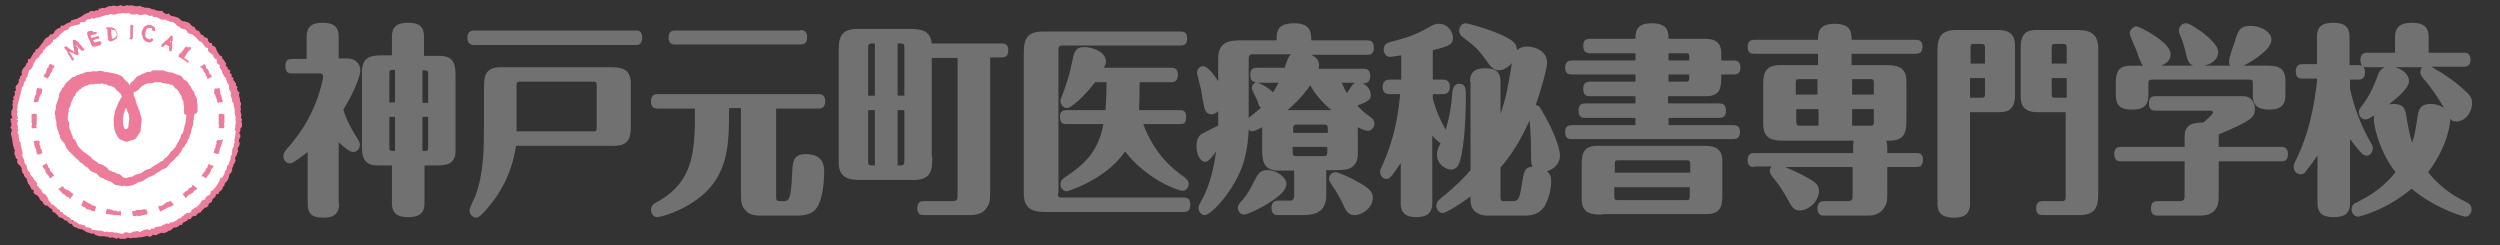 <?xml version="1.0" encoding="utf-8"?>
<!-- Generator: Adobe Illustrator 27.2.0, SVG Export Plug-In . SVG Version: 6.00 Build 0)  -->
<svg version="1.1" id="レイヤー_1" xmlns="http://www.w3.org/2000/svg" xmlns:xlink="http://www.w3.org/1999/xlink" x="0px"
	 y="0px" width="483.5px" height="47.4px" viewBox="0 0 483.5 47.4" style="enable-background:new 0 0 483.5 47.4;"
	 xml:space="preserve">
<rect x="0" y="0" width="483.5" height="47.4" fill="#333333" stroke="none"/>
<style type="text/css">
	.st0{fill:#FFFFFF;}
	.st1{fill:#ED7C9B;}
	.st2{fill:#727171;}
</style>
<g>
	<path class="st0" d="M2.7,23.5c0-0.1-0.2-0.3-0.2-0.4c0-0.1,0.3-0.3,0.3-0.4c0-0.1-0.2-0.3-0.2-0.4c0-0.1,0-0.3,0-0.4
		c0-0.1,0-0.3,0-0.4c0-0.1,0.2-0.2,0.2-0.4c0-0.1,0.1-0.2,0.1-0.4c0-0.1-0.1-0.3-0.1-0.4c0-0.1,0.1-0.3,0.1-0.4
		c0-0.1-0.1-0.3-0.1-0.4c0-0.1,0.3-0.2,0.3-0.3c0-0.1-0.2-0.3-0.2-0.4c0-0.1,0.2-0.2,0.3-0.3c0-0.1,0.1-0.2,0.1-0.4
		c0-0.1-0.1-0.3-0.1-0.4c0-0.1,0.2-0.2,0.3-0.3c0-0.1-0.1-0.3-0.1-0.4c0-0.1,0.1-0.2,0.1-0.4c0-0.1,0.3-0.2,0.3-0.3
		c0-0.1,0.1-0.2,0.2-0.4c0-0.1-0.1-0.3,0-0.4c0.1-0.1,0.2-0.2,0.2-0.3c0-0.1,0-0.3,0.1-0.4c0.1-0.1,0.2-0.2,0.3-0.3
		c0.1-0.1-0.1-0.3,0-0.4c0.1-0.1,0.1-0.2,0.1-0.4c0.1-0.1,0.1-0.2,0.2-0.4c0.1-0.1,0.2-0.2,0.3-0.3c0.1-0.1,0.1-0.2,0.2-0.3
		c0.1-0.1,0.1-0.2,0.2-0.3c0.1-0.1,0.2-0.2,0.3-0.3c0.1-0.1-0.1-0.4,0-0.5c0.1-0.1,0.4-0.1,0.4-0.2c0.1-0.1,0.1-0.2,0.2-0.3
		c0.1-0.1,0.1-0.2,0.2-0.3c0.1-0.1,0.1-0.3,0.2-0.4c0.1-0.1,0.2-0.1,0.3-0.2c0.1-0.1,0-0.3,0.1-0.4c0.1-0.1,0.3-0.1,0.4-0.2
		c0.1-0.1,0.2-0.2,0.2-0.3C8,9.3,8,9.2,8.1,9.1C8.2,9,8.3,8.9,8.3,8.8c0.1-0.1,0.2-0.2,0.3-0.3c0.1-0.1,0.1-0.3,0.2-0.4
		C8.9,8.1,8.9,8,9,7.9c0.1-0.1,0.2-0.2,0.3-0.3c0.1-0.1,0.2-0.1,0.3-0.2C9.8,7.3,9.8,7.1,9.9,7C10,7,10.2,7,10.3,7
		c0.1-0.1,0.2-0.1,0.3-0.2c0.1-0.1,0.1-0.3,0.2-0.4c0.1-0.1,0.2-0.2,0.3-0.3c0.1-0.1,0.2-0.2,0.3-0.2c0.1-0.1,0.3,0,0.4-0.1
		c0.1-0.1,0.1-0.3,0.2-0.4c0.1-0.1,0.2-0.1,0.3-0.2c0.1-0.1,0.2-0.1,0.3-0.2c0.1-0.1,0.2-0.1,0.3-0.2c0.1-0.1,0.3-0.1,0.4-0.1
		c0.1-0.1,0.3,0,0.4-0.1c0.1-0.1,0.1-0.3,0.2-0.4c0.1-0.1,0.3-0.1,0.4-0.1c0.1-0.1,0.3,0,0.4-0.1c0.1-0.1,0.3,0,0.4-0.1
		c0.1-0.1,0.2-0.1,0.3-0.2c0.1-0.1,0.2-0.1,0.3-0.2c0.1-0.1,0.2-0.2,0.3-0.2c0.1-0.1,0.2-0.2,0.3-0.2c0.1,0,0.2-0.1,0.4-0.2
		c0.1,0,0.3,0,0.4-0.1c0.1,0,0.2-0.2,0.3-0.3c0.1,0,0.2-0.1,0.4-0.1c0.1,0,0.3,0.1,0.4,0.1c0.1,0,0.2-0.1,0.4-0.2c0.1,0,0.3,0,0.4,0
		c0.1,0,0.2-0.2,0.3-0.3c0.1,0,0.3,0.1,0.4,0.1c0.1,0,0.2-0.1,0.4-0.2c0.1,0,0.3,0.1,0.4,0.1C20.7,2.1,20.8,2,21,2
		c0.1,0,0.2-0.2,0.4-0.2c0.1,0,0.3,0,0.4,0c0.1,0,0.3-0.1,0.4-0.1c0.1,0,0.3,0,0.4,0c0.1,0,0.3,0.1,0.4,0.1c0.1,0,0.2-0.1,0.4-0.1
		c0.1,0,0.3-0.1,0.4-0.1c0.1,0,0.3,0.2,0.4,0.2c0.1,0,0.3-0.1,0.4-0.1v0c0.1,0,0.3-0.1,0.4-0.1c0.1,0,0.3,0.1,0.4,0.1
		c0.1,0,0.3-0.1,0.4-0.1c0.1,0,0.3,0.1,0.4,0.1c0.1,0,0.2,0.1,0.4,0.1c0.1,0,0.3,0,0.4,0c0.1,0,0.3-0.1,0.4-0.1
		c0.1,0,0.2,0.1,0.4,0.1c0.1,0,0.3,0,0.4,0.1c0.1,0,0.3,0,0.4,0.1c0.1,0,0.3,0,0.4,0c0.1,0,0.2,0.1,0.4,0.1c0.1,0,0.2,0.2,0.4,0.2
		c0.1,0,0.3,0,0.4,0c0.1,0,0.2,0.1,0.4,0.2c0.1,0,0.2,0.1,0.4,0.1c0.1,0,0.3,0,0.4,0c0.1,0,0.3,0,0.4,0c0.1,0,0.2,0.3,0.3,0.4
		c0.1,0,0.2,0.1,0.3,0.2C32,3.2,32.3,3,32.4,3c0.1,0,0.2,0.3,0.3,0.3c0.1,0,0.2,0.2,0.3,0.2c0.1,0,0.2,0.1,0.4,0.1
		c0.1,0.1,0.3,0.1,0.4,0.1c0.1,0.1,0.3,0,0.4,0.1C34.3,3.9,34.4,4,34.5,4c0.1,0.1,0.2,0.2,0.3,0.3c0.1,0.1,0.2,0.2,0.3,0.3
		c0.1,0.1,0.3,0,0.4,0.1c0.1,0.1,0.3,0,0.4,0.1C36,4.8,36.1,4.9,36.2,5c0.1,0.1,0.1,0.2,0.3,0.3c0.1,0.1,0.2,0.2,0.3,0.3
		c0.1,0.1,0.3,0,0.4,0.1c0.1,0.1,0.1,0.3,0.2,0.3c0.1,0.1,0.2,0.2,0.3,0.2c0.1,0.1,0.3,0,0.4,0.1c0.1,0.1,0.1,0.3,0.2,0.4
		c0.1,0.1,0.1,0.2,0.2,0.3c0.1,0.1,0.3,0,0.4,0.1c0.1,0.1,0.1,0.3,0.2,0.4c0.1,0.1,0.3,0.1,0.4,0.1c0.1,0.1,0.2,0.2,0.3,0.2
		c0.1,0.1,0,0.4,0.1,0.5c0.1,0.1,0.2,0.2,0.3,0.3c0.1,0.1,0.3,0.1,0.4,0.1c0.1,0.1,0,0.3,0.1,0.4c0.1,0.1,0.3,0.1,0.4,0.2
		c0.1,0.1,0.2,0.2,0.3,0.3c0.1,0.1,0.1,0.3,0.1,0.4c0.1,0.1,0.1,0.2,0.2,0.4c0.1,0.1,0.1,0.2,0.2,0.3c0.1,0.1,0.1,0.2,0.2,0.3
		c0.1,0.1,0.3,0.1,0.4,0.2c0.1,0.1,0,0.3,0.1,0.4c0.1,0.1,0.2,0.2,0.3,0.3c0.1,0.1,0.2,0.2,0.2,0.3c0.1,0.1,0.2,0.2,0.2,0.3
		c0.1,0.1-0.1,0.3,0,0.4c0.1,0.1,0.3,0.2,0.3,0.3c0.1,0.1,0,0.3,0.1,0.4c0.1,0.1,0.3,0.1,0.4,0.2c0.1,0.1-0.1,0.3,0,0.4
		c0.1,0.1,0.2,0.2,0.3,0.3c0.1,0.1-0.1,0.3,0,0.4c0.1,0.1,0.4,0.1,0.4,0.2c0,0.1-0.1,0.3-0.1,0.4c0,0.1,0.2,0.2,0.3,0.3
		c0,0.1,0.2,0.2,0.2,0.3c0,0.1-0.1,0.3,0,0.4c0,0.1,0.2,0.2,0.2,0.3c0,0.1-0.2,0.3-0.1,0.4c0,0.1,0.1,0.2,0.2,0.4
		c0,0.1,0.3,0.2,0.3,0.3c0,0.1-0.2,0.3-0.1,0.4c0,0.1,0.1,0.2,0.1,0.4c0,0.1,0.1,0.2,0.1,0.4c0,0.1,0,0.3,0,0.4
		c0,0.1,0.2,0.2,0.2,0.4c0,0.1,0,0.3,0,0.4c0,0.1-0.1,0.3-0.1,0.4c0,0.1,0.1,0.2,0.1,0.4c0,0.1-0.1,0.3-0.1,0.4
		c0,0.1,0.1,0.3,0.1,0.4c0,0.1,0.1,0.3,0.1,0.4c0,0.1-0.1,0.3-0.1,0.4c0,0.1,0.2,0.3,0.2,0.4c0,0.1-0.2,0.3-0.2,0.4h0
		c0,0.1,0.1,0.3,0.1,0.4c0,0.1,0,0.3,0,0.4c0,0.1-0.1,0.3-0.1,0.4c0,0.1,0,0.3,0,0.4c0,0.1-0.1,0.2-0.2,0.4c0,0.1,0.2,0.3,0.2,0.4
		c0,0.1,0,0.3,0,0.4c0,0.1-0.2,0.2-0.2,0.4c0,0.1-0.1,0.2-0.1,0.4c0,0.1,0.2,0.3,0.2,0.4c0,0.1-0.1,0.3-0.1,0.4
		c0,0.1-0.2,0.2-0.2,0.3c0,0.1,0,0.3-0.1,0.4c0,0.1,0.1,0.3,0.1,0.4c0,0.1-0.2,0.2-0.2,0.3c0,0.1-0.1,0.2-0.1,0.4
		c0,0.1-0.2,0.2-0.2,0.3c0,0.1,0,0.3-0.1,0.4c0,0.1,0.1,0.3,0.1,0.4c0,0.1-0.1,0.2-0.2,0.3c0,0.1-0.2,0.2-0.2,0.3
		c0,0.1,0,0.3-0.1,0.4c0,0.1-0.1,0.2-0.2,0.3c-0.1,0.1,0,0.3,0,0.4c-0.1,0.1-0.1,0.2-0.2,0.4c-0.1,0.1-0.3,0.2-0.3,0.3
		c-0.1,0.1,0,0.3-0.1,0.4c-0.1,0.1-0.1,0.3-0.1,0.4c-0.1,0.1-0.1,0.2-0.2,0.3c-0.1,0.1-0.3,0.1-0.3,0.2c-0.1,0.1-0.2,0.2-0.2,0.3
		c-0.1,0.1,0,0.3-0.1,0.4c-0.1,0.1-0.2,0.2-0.2,0.3c-0.1,0.1,0,0.3-0.1,0.4c-0.1,0.1-0.2,0.2-0.3,0.3c-0.1,0.1-0.2,0.1-0.3,0.2
		c-0.1,0.1,0,0.3-0.1,0.4c-0.1,0.1-0.4,0-0.5,0.1c-0.1,0.1,0,0.3-0.1,0.4c-0.1,0.1-0.2,0.2-0.3,0.3c-0.1,0.1-0.2,0.2-0.3,0.3
		c-0.1,0.1,0,0.3-0.1,0.4c-0.1,0.1-0.3,0.1-0.3,0.2c-0.1,0.1-0.2,0.1-0.3,0.2c-0.1,0.1,0,0.3-0.1,0.4c-0.1,0.1-0.2,0.2-0.3,0.3
		c-0.1,0.1-0.3,0-0.4,0.1c-0.1,0.1-0.2,0.2-0.3,0.3c-0.1,0.1-0.2,0.2-0.2,0.3c-0.1,0.1-0.1,0.2-0.2,0.3c-0.1,0.1-0.3,0-0.4,0.1
		c-0.1,0.1-0.2,0.2-0.3,0.3c-0.1,0.1-0.1,0.2-0.2,0.3c-0.1,0.1-0.3,0-0.5,0c-0.1,0.1-0.2,0.1-0.3,0.2c-0.1,0.1-0.1,0.3-0.2,0.4
		c-0.1,0.1-0.3,0-0.4,0c-0.1,0.1-0.1,0.3-0.3,0.3c-0.1,0.1-0.2,0.1-0.4,0.2c-0.1,0.1-0.2,0.1-0.4,0.2c-0.1,0.1-0.1,0.3-0.2,0.4
		c-0.1,0.1-0.3,0-0.4,0c-0.1,0.1-0.2,0.2-0.3,0.3c-0.1,0.1-0.2,0.1-0.3,0.2c-0.1,0.1-0.3-0.1-0.4,0c-0.1,0.1-0.2,0.1-0.3,0.2
		c-0.1,0-0.2,0.3-0.3,0.3c-0.1,0-0.3,0-0.4,0.1c-0.1,0-0.2,0.2-0.3,0.2c-0.1,0-0.2,0.1-0.4,0.2c-0.1,0-0.3,0.1-0.4,0.1
		c-0.1,0-0.3-0.1-0.4-0.1c-0.1,0-0.2,0.1-0.4,0.2c-0.1,0-0.2,0.2-0.3,0.2c-0.1,0-0.3,0-0.4,0.1c-0.1,0-0.3-0.1-0.4-0.1
		c-0.1,0-0.2,0.3-0.3,0.3c-0.1,0-0.3,0.1-0.4,0.1c-0.1,0-0.3-0.2-0.4-0.2c-0.1,0-0.2,0-0.4,0.1c-0.1,0-0.3,0-0.4,0.1
		c-0.1,0-0.2,0.1-0.4,0.1c-0.1,0-0.3,0-0.4,0c-0.1,0-0.2,0.1-0.4,0.1c-0.1,0-0.3,0-0.4,0c-0.1,0-0.3,0-0.4,0c-0.1,0-0.3,0.1-0.4,0.1
		c-0.1,0-0.3-0.1-0.4-0.1c-0.1,0-0.3,0-0.4,0v0.1c-0.1,0-0.3,0.1-0.4,0.1c-0.1,0-0.3,0-0.4,0c-0.1,0-0.3,0-0.4,0
		c-0.1,0-0.2-0.2-0.4-0.2c-0.1,0-0.3,0.2-0.4,0.2c-0.1,0-0.2-0.1-0.4-0.2c-0.1,0-0.2-0.1-0.4-0.1c-0.1,0-0.3,0.1-0.4,0.1
		c-0.1,0-0.2-0.2-0.4-0.2c-0.1,0-0.3,0-0.4,0c-0.1,0-0.3,0-0.4-0.1c-0.1,0-0.3,0-0.4,0c-0.1,0-0.3,0-0.4,0c-0.1,0-0.2-0.1-0.4-0.1
		c-0.1,0-0.3,0-0.4-0.1c-0.1,0-0.2-0.3-0.3-0.3c-0.1,0-0.3,0.1-0.4,0c-0.1,0-0.2-0.1-0.4-0.1c-0.1,0-0.3,0-0.4-0.1
		c-0.1,0-0.2-0.1-0.3-0.2c-0.1,0-0.2-0.2-0.3-0.2c-0.1,0-0.2-0.1-0.3-0.2c-0.1,0-0.3,0-0.4-0.1c-0.1-0.1-0.3,0-0.4-0.1
		c-0.1-0.1-0.2-0.2-0.3-0.2c-0.1-0.1-0.3-0.1-0.4-0.1c-0.1-0.1-0.2-0.1-0.3-0.2c-0.1-0.1-0.1-0.3-0.2-0.4c-0.1-0.1-0.3,0.1-0.4,0
		c-0.1-0.1-0.2-0.2-0.3-0.3c-0.1-0.1-0.2-0.2-0.3-0.3c-0.1-0.1-0.3,0-0.4-0.1c-0.1-0.1-0.2-0.2-0.3-0.3c-0.1-0.1-0.3-0.1-0.4-0.2
		c-0.1-0.1-0.3-0.1-0.4-0.1c-0.1-0.1-0.1-0.3-0.2-0.3c-0.1-0.1-0.2-0.2-0.3-0.3c-0.1-0.1-0.2-0.2-0.3-0.3c-0.1-0.1-0.3,0-0.4-0.1
		c-0.1-0.1,0-0.4-0.1-0.5C10.2,40,10.1,40,10,39.9c-0.1-0.1-0.2-0.2-0.3-0.2c-0.1-0.1-0.2-0.2-0.3-0.3c-0.1-0.1-0.4,0-0.4-0.1
		c-0.1-0.1-0.2-0.2-0.3-0.3c-0.1-0.1-0.1-0.3-0.2-0.4c-0.1-0.1-0.2-0.1-0.3-0.2C8.2,38.3,8.1,38.1,8,38c-0.1-0.1-0.1-0.2-0.2-0.3
		c-0.1-0.1-0.2-0.2-0.3-0.3c-0.1-0.1-0.3-0.1-0.4-0.2C7.1,37.1,7,37,6.9,36.9c-0.1-0.1,0.1-0.4,0-0.5c-0.1-0.1-0.4-0.1-0.4-0.2
		c-0.1-0.1-0.1-0.2-0.2-0.4c-0.1-0.1-0.1-0.2-0.2-0.4c-0.1-0.1-0.2-0.1-0.3-0.3c-0.1-0.1-0.1-0.3-0.1-0.4c-0.1-0.1,0-0.3-0.1-0.4
		c-0.1-0.1-0.2-0.2-0.2-0.3c-0.1-0.1-0.2-0.2-0.3-0.3c-0.1-0.1,0-0.3-0.1-0.4c-0.1-0.1-0.2-0.2-0.3-0.3c-0.1-0.1-0.1-0.2-0.1-0.4
		c-0.1-0.1,0.1-0.3,0-0.4c-0.1-0.1-0.2-0.2-0.2-0.3c-0.1-0.1-0.1-0.2-0.1-0.4C4.3,31.7,4,31.6,4,31.5c0-0.1-0.1-0.2-0.2-0.4
		c0-0.1,0.1-0.3,0.1-0.4c0-0.1-0.3-0.2-0.3-0.3c0-0.1,0-0.3-0.1-0.4c0-0.1-0.2-0.2-0.2-0.3c0-0.1,0-0.3,0-0.4c0-0.1,0.1-0.3,0.1-0.4
		c0-0.1-0.1-0.2-0.2-0.4c0-0.1-0.1-0.2-0.1-0.4c0-0.1,0-0.3-0.1-0.4C3,27.6,3,27.5,3,27.4c0-0.1,0-0.3,0-0.4c0-0.1-0.1-0.3-0.1-0.4
		c0-0.1-0.1-0.2-0.1-0.4c0-0.1-0.1-0.2-0.1-0.4c0-0.1,0.1-0.3,0.1-0.4c0-0.1,0.1-0.3,0-0.4c0-0.1-0.3-0.2-0.3-0.4
		c0-0.1,0.2-0.3,0.2-0.4c0-0.1,0-0.3,0-0.4c0-0.1-0.2-0.3-0.2-0.5C2.5,23.4,2.7,23.5,2.7,23.5z"/>
	<g>
		<path class="st1" d="M46.8,24.3c0-0.1,0-0.3,0-0.4c0-0.1-0.1-0.3-0.1-0.4c0,0,0.1-0.3,0.1-0.4c0-0.1-0.2-0.3-0.2-0.4
			c0-0.1,0.1-0.3,0.1-0.4c0-0.1-0.1-0.3-0.1-0.4c0-0.1-0.1-0.3-0.1-0.4c0-0.1,0.1-0.3,0.1-0.4c0-0.1-0.1-0.3-0.1-0.4
			c0-0.1,0.1-0.3,0.1-0.4c0-0.1,0-0.3,0-0.4c0-0.1-0.2-0.2-0.2-0.4c0-0.1,0-0.3,0-0.4c0-0.1-0.1-0.2-0.1-0.4c0-0.1-0.1-0.3-0.1-0.4
			c0-0.1,0.2-0.3,0.1-0.4c0-0.1-0.3-0.2-0.3-0.3c0-0.1-0.1-0.2-0.2-0.4c0-0.1,0.2-0.3,0.1-0.4c0-0.1-0.2-0.2-0.3-0.3
			c0-0.1,0.1-0.3,0-0.4c0-0.1-0.2-0.2-0.2-0.3c0-0.1-0.2-0.2-0.3-0.3c-0.1-0.1,0.1-0.3,0.1-0.4c0-0.1-0.4-0.1-0.4-0.2
			c-0.1-0.1,0.1-0.3,0-0.5c-0.1-0.1-0.3-0.2-0.3-0.3c-0.1-0.1,0.1-0.3,0-0.5c-0.1-0.1-0.3-0.1-0.4-0.2c-0.1-0.1,0-0.3-0.1-0.4
			c-0.1-0.1-0.3-0.2-0.3-0.3c-0.1-0.1,0.1-0.3,0-0.5c-0.1-0.1-0.2-0.2-0.2-0.3c-0.1-0.1-0.2-0.2-0.2-0.3c-0.1-0.1-0.2-0.2-0.3-0.3
			c-0.1-0.1,0-0.3-0.1-0.4c-0.1-0.1-0.3-0.1-0.4-0.2c-0.1-0.1-0.1-0.2-0.2-0.3c-0.1-0.1-0.1-0.2-0.2-0.3C42,10,42,9.8,41.9,9.7
			c-0.1-0.1-0.1-0.3-0.1-0.4c-0.1-0.1-0.2-0.2-0.3-0.3c-0.1-0.1-0.3-0.1-0.4-0.2C41,8.7,41,8.5,41,8.4c-0.1-0.1-0.3-0.1-0.4-0.1
			c-0.1-0.1-0.2-0.2-0.3-0.3c-0.1-0.1,0-0.4-0.1-0.5c-0.1-0.1-0.2-0.2-0.3-0.2c-0.1-0.1-0.3-0.1-0.4-0.1c-0.1-0.1-0.1-0.3-0.2-0.4
			c-0.1-0.1-0.3,0-0.4-0.1c-0.1-0.1-0.1-0.3-0.2-0.3c-0.1-0.1-0.1-0.3-0.2-0.4c-0.1-0.1-0.3,0-0.4-0.1c-0.1-0.1-0.2-0.2-0.3-0.3
			c-0.1-0.1-0.1-0.3-0.2-0.4c-0.1-0.1-0.3,0-0.4-0.1c-0.1-0.1-0.2-0.2-0.3-0.3c-0.1-0.1-0.1-0.3-0.3-0.3c-0.1-0.1-0.2-0.2-0.3-0.2
			c-0.1-0.1-0.3,0-0.4-0.1c-0.1-0.1-0.3-0.1-0.4-0.1C35.2,4.1,35.1,4,35,3.9c-0.1-0.1-0.2-0.2-0.3-0.3c-0.1-0.1-0.2-0.1-0.3-0.2
			c-0.1-0.1-0.3,0-0.4-0.1c-0.1-0.1-0.3-0.1-0.4-0.1c-0.1-0.1-0.3-0.1-0.4-0.1C33.1,3.1,33,3,32.9,2.9c-0.1-0.1-0.2-0.3-0.3-0.3
			c-0.1,0-0.3,0.2-0.5,0.1c-0.1,0-0.2-0.1-0.4-0.2c-0.1,0-0.2-0.3-0.3-0.4c-0.1,0-0.3,0.1-0.4,0c-0.1,0-0.3,0-0.4,0
			c-0.1,0-0.2-0.1-0.4-0.1c-0.1,0-0.2-0.1-0.4-0.2c-0.1,0-0.3,0-0.4,0c-0.1,0-0.2-0.2-0.4-0.2c-0.1,0-0.3-0.1-0.4-0.1
			c-0.1,0-0.3,0-0.4,0c-0.1,0-0.3,0-0.4-0.1c-0.1,0-0.3-0.1-0.4-0.1c-0.1,0-0.2-0.1-0.4-0.2c-0.1,0-0.3,0.2-0.4,0.1
			c-0.1,0-0.3,0-0.4,0c-0.1,0-0.3-0.1-0.4-0.1c-0.1,0-0.3-0.1-0.4-0.1c-0.1,0-0.3,0.1-0.4,0.1c-0.1,0-0.3-0.1-0.4-0.1
			c-0.1,0-0.3,0.1-0.4,0.1v0c-0.1,0-0.3,0.1-0.4,0.1c-0.1,0-0.3-0.2-0.4-0.2c-0.1,0-0.3,0.1-0.4,0.1c-0.1,0-0.3,0.1-0.4,0.1
			c-0.1,0-0.3-0.1-0.4-0.1c-0.1,0-0.3,0-0.4,0c-0.1,0-0.3,0.1-0.4,0.1c-0.1,0-0.3,0-0.4,0c-0.1,0-0.2,0.2-0.4,0.2
			c-0.1,0-0.2,0.1-0.4,0.2c-0.1,0-0.3-0.1-0.4-0.1c-0.1,0-0.2,0.1-0.4,0.2c-0.1,0-0.3-0.1-0.4-0.1C19.2,1.8,19.1,2,19,2
			c-0.1,0-0.3,0-0.4,0c-0.1,0-0.2,0.1-0.4,0.2c-0.1,0-0.3-0.1-0.4-0.1c-0.1,0-0.2,0.1-0.4,0.1c-0.1,0-0.2,0.2-0.3,0.3
			c-0.1,0-0.3,0-0.4,0.1c-0.1,0-0.2,0.1-0.4,0.2c-0.1,0-0.2,0.2-0.3,0.2c-0.1,0-0.2,0.2-0.3,0.2c-0.1,0.1-0.2,0.1-0.4,0.2
			c-0.1,0-0.2,0.1-0.3,0.2c-0.1,0.1-0.3,0-0.4,0.1c-0.1,0.1-0.3,0-0.4,0.1c-0.1,0.1-0.3,0.1-0.4,0.1c-0.1,0.1-0.1,0.3-0.2,0.4
			c-0.1,0.1-0.3,0-0.4,0.1c-0.1,0.1-0.3,0.1-0.4,0.2c-0.1,0.1-0.2,0.1-0.3,0.2c-0.1,0.1-0.2,0.1-0.3,0.2C12,4.9,11.9,4.9,11.8,5
			c-0.1,0.1-0.1,0.3-0.2,0.4c-0.1,0.1-0.3,0-0.4,0.1c-0.1,0.1-0.2,0.2-0.3,0.2c-0.1,0.1-0.2,0.2-0.3,0.3c-0.1,0.1-0.1,0.3-0.2,0.4
			c-0.1,0.1-0.2,0.2-0.3,0.2c-0.1,0.1-0.4,0-0.4,0.1C9.5,6.8,9.5,7,9.4,7.1C9.3,7.2,9.1,7.2,9,7.3C8.9,7.4,8.8,7.5,8.7,7.5
			C8.7,7.6,8.6,7.8,8.5,7.8C8.4,7.9,8.4,8.1,8.3,8.2C8.2,8.3,8.1,8.4,8,8.5C8,8.6,7.9,8.7,7.8,8.8C7.7,8.9,7.7,9,7.6,9.1
			C7.5,9.2,7.4,9.3,7.3,9.4C7.2,9.5,7,9.5,6.9,9.6c-0.1,0.1,0,0.3-0.1,0.4c-0.1,0.1-0.2,0.1-0.3,0.2c-0.1,0.1-0.1,0.3-0.2,0.4
			c-0.1,0.1-0.1,0.2-0.2,0.3C6,11.1,6,11.2,5.9,11.3c-0.1,0.1-0.4,0.1-0.5,0.2c-0.1,0.1,0.1,0.4,0,0.5c-0.1,0.1-0.2,0.2-0.3,0.3
			C5.1,12.4,5,12.5,5,12.6c-0.1,0.1-0.1,0.2-0.2,0.3c-0.1,0.1-0.2,0.2-0.3,0.3c-0.1,0.1-0.1,0.2-0.2,0.4c-0.1,0.1-0.1,0.2-0.1,0.4
			c-0.1,0.1,0.1,0.3,0,0.5c-0.1,0.1-0.2,0.2-0.3,0.3c-0.1,0.1,0,0.3-0.1,0.4c0,0.1-0.2,0.2-0.2,0.3c0,0.1,0.1,0.3,0,0.4
			c0,0.1-0.1,0.2-0.2,0.4c0,0.1-0.3,0.2-0.3,0.3c0,0.1-0.1,0.2-0.1,0.4c0,0.1,0.1,0.3,0.1,0.4c0,0.1-0.2,0.2-0.3,0.3
			c0,0.1,0.1,0.3,0.1,0.4c0,0.1-0.1,0.2-0.1,0.4c0,0.1-0.2,0.2-0.3,0.3c0,0.1,0.2,0.3,0.2,0.4c0,0.1-0.3,0.2-0.3,0.3
			c0,0.1,0.1,0.3,0.1,0.4c0,0.1-0.1,0.3-0.1,0.4c0,0.1,0.1,0.3,0.1,0.4c0,0.1-0.1,0.3-0.1,0.4c0,0.1-0.2,0.3-0.2,0.4
			c0,0.1,0,0.3,0,0.4c0,0.1,0,0.3,0,0.4c0,0.1,0.2,0.3,0.2,0.4C2.3,22.9,2,23,2,23.1c0,0.1,0.2,0.3,0.2,0.4c0,0-0.2-0.1-0.2-0.1
			c0,0.1,0.2,0.3,0.2,0.5c0,0.1,0,0.3,0,0.4c0,0.1-0.2,0.3-0.2,0.4c0,0.1,0.3,0.2,0.3,0.4c0,0.1-0.1,0.3-0.1,0.4
			c0,0.1-0.1,0.3-0.1,0.4c0,0.1,0.1,0.3,0.1,0.4c0,0.1,0.1,0.3,0.1,0.4c0,0.1,0.1,0.3,0.1,0.4c0,0.1,0,0.3,0,0.4
			c0,0.1,0.1,0.3,0.1,0.4c0,0.1,0,0.3,0.1,0.4c0,0.1,0.1,0.3,0.1,0.4c0,0.1,0.1,0.2,0.2,0.4c0,0.1-0.2,0.3-0.1,0.4
			c0,0.1,0,0.3,0,0.4c0,0.1,0.2,0.2,0.2,0.3c0,0.1,0,0.3,0.1,0.4c0,0.1,0.3,0.2,0.3,0.3c0,0.1-0.1,0.3-0.1,0.4
			c0,0.1,0.1,0.2,0.2,0.4c0,0.1,0.3,0.2,0.3,0.3C4,32.1,4,32.2,4,32.3c0.1,0.1,0.2,0.2,0.2,0.3c0.1,0.1-0.1,0.3,0,0.4
			c0.1,0.1,0.1,0.2,0.1,0.4c0.1,0.1,0.2,0.2,0.3,0.3c0.1,0.1,0,0.3,0.1,0.4c0.1,0.1,0.2,0.2,0.3,0.3c0.1,0.1,0.2,0.2,0.2,0.3
			c0.1,0.1,0,0.3,0.1,0.4c0.1,0.1,0.1,0.3,0.1,0.4c0.1,0.1,0.2,0.2,0.3,0.3c0.1,0.1,0.1,0.3,0.2,0.4c0.1,0.1,0.1,0.3,0.2,0.4
			c0.1,0.1,0.4,0.1,0.4,0.2c0.1,0.1-0.1,0.4,0,0.5c0.1,0.1,0.2,0.2,0.3,0.3c0.1,0.1,0.3,0.1,0.4,0.2c0.1,0.1,0.2,0.2,0.3,0.3
			c0.1,0.1,0.1,0.3,0.2,0.4c0.1,0.1,0.1,0.2,0.2,0.3c0.1,0.1,0.3,0.1,0.3,0.2c0.1,0.1,0.1,0.3,0.2,0.4c0.1,0.1,0.2,0.2,0.3,0.3
			c0.1,0.1,0.4,0,0.5,0.1c0.1,0.1,0.2,0.2,0.3,0.3c0.1,0.1,0.2,0.2,0.3,0.2c0.1,0.1,0.2,0.1,0.3,0.2c0.1,0.1,0,0.4,0.1,0.5
			c0.1,0.1,0.3,0,0.4,0.1c0.1,0.1,0.2,0.2,0.3,0.3c0.1,0.1,0.2,0.2,0.3,0.3c0.1,0.1,0.1,0.3,0.2,0.3c0.1,0.1,0.3,0.1,0.4,0.1
			c0.1,0.1,0.3,0.1,0.4,0.2c0.1,0.1,0.2,0.2,0.3,0.3c0.1,0.1,0.3,0,0.4,0.1c0.1,0.1,0.2,0.2,0.3,0.3c0.1,0.1,0.2,0.2,0.3,0.3
			c0.1,0.1,0.3-0.1,0.4,0c0.1,0.1,0.1,0.3,0.2,0.4c0.1,0.1,0.2,0.1,0.3,0.2c0.1,0.1,0.3,0.1,0.4,0.1c0.1,0.1,0.2,0.2,0.3,0.2
			c0.1,0.1,0.3,0,0.4,0.1c0.1,0,0.3,0,0.4,0.1c0.1,0,0.2,0.1,0.4,0.2c0.1,0,0.2,0.2,0.3,0.2c0.1,0,0.2,0.1,0.4,0.2
			c0.1,0,0.3,0,0.4,0.1c0.1,0,0.2,0.1,0.4,0.1c0.1,0,0.3-0.1,0.4,0c0.1,0,0.2,0.3,0.3,0.3c0.1,0,0.3,0,0.4,0.1
			c0.1,0,0.2,0.1,0.4,0.1c0.1,0,0.3,0,0.4,0c0.1,0,0.3,0,0.4,0c0.1,0,0.3,0,0.4,0.1c0.1,0,0.3,0,0.4,0c0.1,0,0.2,0.2,0.4,0.2
			c0.1,0,0.3-0.1,0.4-0.1c0.1,0,0.2,0.1,0.4,0.1c0.1,0,0.2,0.1,0.4,0.2c0.1,0,0.3-0.2,0.4-0.2c0.1,0,0.3,0.2,0.4,0.2
			c0.1,0,0.3,0,0.4,0c0.1,0,0.3,0,0.4,0c0.1,0,0.3-0.1,0.4-0.1v-0.1c0.1,0,0.3,0,0.4,0c0.1,0,0.3,0.1,0.4,0.1c0.1,0,0.3-0.1,0.4-0.1
			c0.1,0,0.3,0,0.4,0c0.1,0,0.3,0,0.4,0c0.1,0,0.2-0.1,0.4-0.1c0.1,0,0.3,0,0.4,0c0.1,0,0.2-0.1,0.4-0.1c0.1,0,0.3,0,0.4-0.1
			c0.1,0,0.3,0,0.4-0.1c0.1,0,0.3,0.2,0.4,0.2c0.1,0,0.3-0.1,0.4-0.1c0.1,0,0.2-0.3,0.3-0.3c0.1,0,0.3,0.1,0.4,0.1
			c0.1,0,0.3,0,0.4-0.1c0.1,0,0.2-0.2,0.4-0.2c0.1,0,0.2-0.1,0.4-0.2c0.1,0,0.3,0.1,0.4,0.1c0.1,0,0.3-0.1,0.4-0.1
			c0.1,0,0.2-0.1,0.4-0.2c0.1,0,0.2-0.2,0.3-0.2c0.1,0,0.3,0,0.4-0.1c0.1,0,0.2-0.3,0.3-0.3c0.1-0.1,0.2-0.1,0.3-0.2
			c0.1-0.1,0.3,0.1,0.4,0c0.1-0.1,0.2-0.1,0.4-0.2c0.1-0.1,0.2-0.2,0.3-0.3c0.1-0.1,0.3,0.1,0.4,0c0.1-0.1,0.1-0.3,0.2-0.4
			c0.1-0.1,0.2-0.1,0.4-0.2c0.1-0.1,0.2-0.1,0.4-0.2c0.1-0.1,0.1-0.3,0.3-0.3c0.1-0.1,0.3,0,0.4,0c0.1-0.1,0.1-0.3,0.2-0.4
			c0.1-0.1,0.2-0.1,0.3-0.2c0.1-0.1,0.4,0,0.5,0c0.1-0.1,0.1-0.3,0.2-0.3c0.1-0.1,0.2-0.2,0.3-0.3c0.1-0.1,0.3,0,0.4-0.1
			c0.1-0.1,0.1-0.2,0.2-0.3c0.1-0.1,0.2-0.2,0.3-0.3c0.1-0.1,0.2-0.2,0.3-0.3c0.1-0.1,0.3,0,0.4-0.1c0.1-0.1,0.2-0.2,0.3-0.3
			c0.1-0.1,0-0.3,0.1-0.4c0.1-0.1,0.2-0.1,0.3-0.2c0.1-0.1,0.3-0.1,0.3-0.2c0.1-0.1,0-0.3,0.1-0.4c0.1-0.1,0.2-0.2,0.3-0.3
			c0.1-0.1,0.2-0.2,0.3-0.3c0.1-0.1,0-0.3,0.1-0.4c0.1-0.1,0.4,0,0.5-0.1c0.1-0.1,0-0.3,0.1-0.4c0.1-0.1,0.3-0.1,0.3-0.2
			c0.1-0.1,0.2-0.2,0.3-0.3c0.1-0.1,0.1-0.3,0.1-0.4c0.1-0.1,0.2-0.2,0.3-0.3c0.1-0.1,0-0.3,0.1-0.4c0.1-0.1,0.2-0.2,0.2-0.3
			c0.1-0.1,0.3-0.1,0.3-0.3c0.1-0.1,0.1-0.2,0.2-0.4c0.1-0.1,0.1-0.3,0.1-0.4c0.1-0.1,0-0.3,0.1-0.4c0.1-0.1,0.3-0.2,0.3-0.3
			c0.1-0.1,0.1-0.2,0.2-0.4c0.1-0.1,0-0.3,0-0.4c0-0.1,0.1-0.2,0.2-0.4c0.1-0.1,0-0.3,0.1-0.4c0-0.1,0.2-0.2,0.2-0.3
			c0-0.1,0.1-0.2,0.2-0.4c0-0.1-0.1-0.3-0.1-0.4c0-0.1,0-0.3,0.1-0.4c0-0.1,0.2-0.2,0.2-0.3c0-0.1,0.1-0.3,0.1-0.4
			c0-0.1,0.2-0.2,0.2-0.3c0-0.1-0.1-0.3-0.1-0.4c0-0.1,0-0.3,0.1-0.4c0-0.1,0.2-0.2,0.2-0.4c0-0.1,0.1-0.3,0.1-0.4
			c0-0.1-0.2-0.3-0.2-0.4c0-0.1,0.1-0.3,0.1-0.4c0-0.1,0.2-0.2,0.2-0.4c0-0.1,0-0.3,0-0.4c0-0.1-0.2-0.3-0.2-0.4
			c0-0.1,0.2-0.2,0.2-0.4c0-0.1,0-0.3,0-0.4C46.7,24.6,46.8,24.5,46.8,24.3z M45.5,23.1c0,0.1,0.1,0.3,0.1,0.4c0,0,0,0.2,0,0.4
			c0,0.1-0.1,0.3-0.1,0.4c0,0.1,0,0.3,0,0.4c0,0.1-0.1,0.3-0.1,0.4c0,0.1,0.2,0.3,0.2,0.4c0,0.1-0.1,0.3-0.1,0.4c0,0.1,0,0.3,0,0.4
			c0,0.1-0.1,0.3-0.1,0.4c0,0.1,0,0.3-0.1,0.4c0,0.1,0.1,0.3,0.1,0.4c0,0.1-0.2,0.2-0.2,0.4c0,0.1,0,0.3,0,0.4
			c0,0.1-0.2,0.2-0.2,0.4c0,0.1-0.1,0.2-0.1,0.4c0,0.1,0,0.3-0.1,0.4c0,0.1,0.1,0.3,0.1,0.4c0,0.1-0.3,0.2-0.3,0.3
			c0,0.1,0,0.3,0,0.4c0,0.1-0.1,0.3-0.1,0.4c0,0.1-0.1,0.2-0.2,0.4c0,0.1-0.1,0.3-0.1,0.4c0,0.1-0.2,0.2-0.3,0.3c0,0.1,0,0.3,0,0.4
			c-0.1,0.1-0.1,0.2-0.2,0.4c-0.1,0.1-0.2,0.2-0.2,0.3c-0.1,0.1,0,0.3-0.1,0.4c-0.1,0.1-0.1,0.2-0.2,0.4c-0.1,0.1-0.1,0.2-0.2,0.3
			c-0.1,0.1-0.4,0.1-0.4,0.2c-0.1,0.1,0,0.3-0.1,0.4c-0.1,0.1-0.1,0.2-0.2,0.4c-0.1,0.1-0.2,0.2-0.2,0.3c-0.1,0.1-0.1,0.2-0.2,0.3
			c-0.1,0.1-0.1,0.2-0.2,0.3c-0.1,0.1-0.2,0.2-0.3,0.3c-0.1,0.1-0.1,0.2-0.2,0.3c-0.1,0.1-0.3,0.1-0.4,0.2c-0.1,0.1-0.1,0.3-0.1,0.4
			c-0.1,0.1-0.1,0.2-0.2,0.3c-0.1,0.1-0.3,0.1-0.4,0.2c-0.1,0.1-0.2,0.2-0.3,0.3c-0.1,0.1-0.1,0.2-0.2,0.3l0.1,0.1
			c-0.1,0.1-0.4,0-0.5,0.1c-0.1,0.1-0.2,0.2-0.3,0.3c-0.1,0.1-0.1,0.3-0.2,0.4c-0.1,0.1-0.2,0.2-0.3,0.3c-0.1,0.1-0.2,0.2-0.3,0.3
			c-0.1,0.1-0.3,0.1-0.4,0.2c-0.1,0.1-0.2,0.1-0.3,0.2c-0.1,0.1-0.2,0.1-0.3,0.2c-0.1,0.1-0.1,0.3-0.2,0.4c-0.1,0.1-0.2,0.2-0.3,0.2
			c-0.1,0.1-0.4-0.1-0.5,0c-0.1,0.1-0.2,0.2-0.3,0.2c-0.1,0.1-0.2,0.2-0.3,0.3c-0.1,0.1-0.2,0.1-0.3,0.2c-0.1,0.1-0.2,0.2-0.3,0.3
			c-0.1,0.1-0.3,0-0.4,0.1c-0.1,0.1-0.2,0.2-0.3,0.3c-0.1,0.1-0.3,0.1-0.4,0.2c-0.1,0.1-0.2,0.1-0.4,0.2c-0.1,0.1-0.3,0-0.4,0
			c-0.1,0-0.2,0.2-0.3,0.3c-0.1,0.1-0.3-0.1-0.5-0.1c-0.1,0-0.2,0.2-0.3,0.2c-0.1,0-0.3,0.1-0.4,0.1c-0.1,0-0.2,0.3-0.3,0.3
			c-0.1,0-0.3,0-0.4,0c-0.1,0-0.3,0.1-0.4,0.1c-0.1,0-0.3,0-0.4,0.1c-0.1,0-0.2,0.2-0.3,0.3c-0.1,0-0.3-0.2-0.4-0.1
			c-0.1,0-0.2,0.3-0.3,0.3c-0.1,0-0.3-0.1-0.4-0.1c-0.1,0-0.3-0.1-0.4,0c-0.1,0-0.3,0-0.4,0.1c-0.1,0-0.2,0.2-0.4,0.2
			c-0.1,0-0.2,0.2-0.4,0.2c-0.1,0-0.3-0.2-0.4-0.2c-0.1,0-0.3,0-0.4,0.1c-0.1,0-0.3-0.1-0.4,0c-0.1,0-0.3,0.2-0.4,0.2
			c-0.1,0-0.3,0.1-0.4,0.1c-0.1,0-0.3-0.2-0.4-0.2v0.1c-0.1,0-0.3-0.1-0.4-0.1c-0.1,0-0.3,0.3-0.4,0.3c-0.1,0-0.3,0-0.4,0
			c-0.1,0-0.3-0.1-0.4-0.1c-0.1,0-0.3-0.1-0.4-0.1c-0.1,0-0.3,0-0.4,0c-0.1,0-0.3-0.1-0.4-0.1c-0.1,0-0.3,0-0.4,0
			c-0.1,0-0.3,0-0.4,0c-0.1,0-0.2-0.1-0.4-0.1c-0.1,0-0.3,0.1-0.4,0.1c-0.1,0-0.2-0.2-0.4-0.2c-0.1,0-0.2-0.1-0.4-0.1
			c-0.1,0-0.3,0-0.4,0c-0.1,0-0.3,0-0.4-0.1c-0.1,0-0.3,0-0.4,0c-0.1,0-0.3,0-0.4-0.1c-0.1,0-0.2-0.2-0.3-0.3
			c-0.1,0-0.2-0.1-0.4-0.1c-0.1,0-0.3,0-0.4,0c-0.1,0-0.2-0.3-0.3-0.4c-0.1-0.1-0.3,0-0.4,0c-0.1,0-0.2-0.2-0.3-0.2
			c-0.1-0.1-0.3,0.1-0.4,0c-0.1-0.1-0.2-0.2-0.3-0.2c-0.1-0.1-0.2-0.2-0.3-0.3c-0.1-0.1-0.3,0-0.4-0.1c-0.1-0.1-0.2-0.1-0.4-0.2
			c-0.1-0.1-0.2-0.2-0.3-0.3c-0.1-0.1-0.2-0.2-0.3-0.3c-0.1-0.1-0.3,0-0.4-0.1c-0.1-0.1-0.1-0.3-0.2-0.3c-0.1-0.1-0.3,0-0.4-0.1
			c-0.1-0.1-0.1-0.3-0.2-0.4c-0.1-0.1-0.3-0.1-0.4-0.1c-0.1-0.1-0.1-0.3-0.2-0.4c-0.1-0.1-0.3-0.1-0.4-0.2c-0.1-0.1-0.1-0.2-0.2-0.3
			c-0.1-0.1-0.2-0.1-0.3-0.2c-0.1-0.1-0.2-0.2-0.3-0.3c-0.1-0.1-0.3,0-0.4-0.1c-0.1-0.1-0.1-0.3-0.2-0.4l0,0
			c-0.1-0.1-0.2-0.2-0.3-0.3C9.2,38.1,9.1,38,9,37.9c-0.1-0.1-0.1-0.2-0.2-0.3c-0.1-0.1-0.3-0.1-0.4-0.2c-0.1-0.1-0.2-0.2-0.3-0.3
			C8.1,37,8,36.8,8,36.7c-0.1-0.1-0.3-0.1-0.3-0.2c-0.1-0.1-0.1-0.2-0.2-0.3c-0.1-0.1-0.2-0.2-0.3-0.3c-0.1-0.1,0-0.3,0-0.5
			C7,35.3,7,35.2,6.9,35c-0.1-0.1-0.3-0.1-0.3-0.3c-0.1-0.1-0.1-0.2-0.2-0.4c-0.1-0.1-0.3-0.1-0.3-0.3C6,34,6,33.9,5.9,33.8
			c-0.1-0.1,0-0.3-0.1-0.4c-0.1-0.1-0.2-0.2-0.3-0.3c-0.1-0.1-0.1-0.2-0.2-0.4c-0.1-0.1-0.1-0.3-0.1-0.4c-0.1-0.1,0-0.3-0.1-0.4
			c-0.1-0.1-0.3-0.2-0.3-0.3c0-0.1-0.1-0.2-0.1-0.4c0-0.1,0-0.3-0.1-0.4c0-0.1-0.1-0.2-0.2-0.4c0-0.1-0.1-0.2-0.1-0.4
			c0-0.1,0.1-0.3,0.1-0.4c0-0.1-0.1-0.2-0.1-0.4c0-0.1-0.1-0.2-0.1-0.4c0-0.1-0.1-0.3-0.1-0.4c0-0.1-0.1-0.3-0.1-0.4
			c0-0.1,0-0.3,0-0.4c0-0.1-0.2-0.2-0.3-0.4c0-0.1,0-0.3,0-0.4c0-0.1-0.1-0.3-0.1-0.4c0-0.1,0-0.3,0-0.4c0-0.1-0.2-0.2-0.2-0.4
			c0-0.1,0.1-0.3,0.1-0.4c0-0.1-0.1-0.3-0.1-0.4c0-0.1,0.1-0.3,0.1-0.4c0-0.1-0.2-0.3-0.2-0.4c0-0.1,0.1-0.3,0.1-0.4
			c0-0.1,0.1-0.3,0.1-0.4H3.2c0-0.1,0.3-0.3,0.3-0.4c0-0.1-0.2-0.3-0.2-0.4c0-0.1,0-0.3,0-0.4c0-0.1,0.1-0.3,0.1-0.4
			c0-0.1-0.1-0.3-0.1-0.4c0-0.1,0.1-0.2,0.1-0.4c0-0.1,0-0.3,0-0.4c0-0.1,0.1-0.3,0.1-0.4c0-0.1,0-0.3,0.1-0.4
			c0-0.1,0.1-0.3,0.1-0.4c0-0.1,0.1-0.3,0.1-0.4c0-0.1,0.1-0.3,0.1-0.4c0-0.1,0.1-0.2,0.1-0.4c0-0.1,0.1-0.3,0.1-0.4
			C4.2,18,4,17.8,4,17.7c0-0.1,0.2-0.2,0.2-0.3c0-0.1,0-0.3,0-0.4c0-0.1,0.2-0.2,0.3-0.3c0-0.1,0-0.3,0.1-0.4c0-0.1,0.1-0.3,0.1-0.4
			c0-0.1,0.2-0.2,0.3-0.3C5,15.4,5,15.2,5,15.1c0.1-0.1,0.3-0.2,0.3-0.3c0.1-0.1,0-0.3,0.1-0.4c0.1-0.1,0-0.3,0.1-0.4
			c0.1-0.1,0.1-0.3,0.1-0.4c0.1-0.1,0.3-0.1,0.4-0.2c0.1-0.1,0.1-0.2,0.2-0.4c0.1-0.1,0.2-0.2,0.2-0.3c0.1-0.1,0-0.3,0.1-0.4
			c0.1-0.1,0.1-0.2,0.2-0.3c0.1-0.1,0.1-0.2,0.2-0.4c0.1-0.1,0.2-0.2,0.3-0.3c0.1-0.1,0.2-0.1,0.3-0.2c0.1-0.1,0.1-0.3,0.2-0.4
			c0.1-0.1,0.2-0.2,0.3-0.3c0.1-0.1,0.2-0.2,0.3-0.3C8.3,10,8.3,9.8,8.4,9.7c0.1-0.1,0.3-0.1,0.3-0.2c0.1-0.1,0.1-0.3,0.2-0.4
			C9,9.1,9.1,9,9.2,8.9c0.1-0.1,0.2-0.1,0.3-0.2c0,0,0.1,0,0.1,0c0.1-0.1,0.2-0.2,0.3-0.3c0.1-0.1,0.2-0.2,0.3-0.3
			c0.1-0.1,0-0.4,0.1-0.4c0.1-0.1,0.3,0,0.4-0.1c0.1-0.1,0.2-0.2,0.3-0.3c0.1-0.1,0.2-0.2,0.3-0.2c0.1-0.1,0.1-0.3,0.2-0.3
			c0.1-0.1,0.2-0.2,0.3-0.3c0.1-0.1,0.2-0.2,0.3-0.2c0.1-0.1,0.2-0.2,0.3-0.3c0.1-0.1,0.3-0.1,0.4-0.2c0.1-0.1,0.3,0,0.4-0.1
			c0.1-0.1,0.1-0.3,0.2-0.4c0.1-0.1,0.2-0.1,0.3-0.2C13.9,5.1,14.1,5,14.2,5c0.1-0.1,0.3-0.1,0.4-0.1c0.1-0.1,0.3-0.1,0.4-0.1
			c0.1-0.1,0.3,0,0.4-0.1c0.1-0.1,0.1-0.4,0.2-0.4c0.1-0.1,0.3,0,0.4,0c0.1-0.1,0.3,0,0.4,0c0.1-0.1,0.2-0.3,0.3-0.4
			c0.1-0.1,0.2-0.2,0.4-0.2c0.1,0,0.3,0,0.4,0c0.1,0,0.2-0.2,0.3-0.2c0.1,0,0.3,0.2,0.5,0.1c0.1,0,0.2-0.2,0.3-0.2
			c0.1,0,0.3,0,0.4,0c0.1,0,0.2-0.1,0.4-0.1c0.1,0,0.2-0.1,0.4-0.2c0.1,0,0.3,0,0.4-0.1c0.1,0,0.2-0.1,0.4-0.1c0.1,0,0.3,0,0.4,0
			c0.1,0,0.2-0.2,0.4-0.2c0.1,0,0.3,0.1,0.4,0.1c0.1,0,0.3,0.1,0.4,0c0.1,0,0.3-0.1,0.4-0.1c0.1,0,0.3-0.1,0.4-0.1
			c0.1,0,0.3,0,0.4,0c0.1,0,0.3-0.1,0.4-0.1c0.1,0,0.3,0.1,0.4,0.1c0.1,0,0.3-0.1,0.4-0.1v0.1c0.1,0,0.3-0.1,0.4-0.1
			c0.1,0,0.3,0.3,0.4,0.3c0.1,0,0.3,0,0.4,0c0.1,0,0.3,0,0.4,0c0.1,0,0.3-0.2,0.4-0.1c0.1,0,0.2,0.2,0.4,0.2c0.1,0,0.3,0,0.4,0
			c0.1,0,0.3-0.1,0.4-0.1c0.1,0,0.3,0,0.4,0c0.1,0,0.3,0.1,0.4,0.1c0.1,0,0.2,0.2,0.4,0.2c0.1,0,0.3-0.1,0.4-0.1
			c0.1,0,0.2,0.2,0.3,0.3c0.1,0,0.3,0,0.4,0c0.1,0,0.3,0,0.4,0.1c0.1,0,0.2,0.2,0.4,0.2c0.1,0,0.2,0.2,0.4,0.2c0.1,0,0.3,0,0.4,0
			c0.1,0,0.3,0,0.4,0c0.1,0,0.2,0.2,0.3,0.3C32.3,4,32.4,4,32.5,4c0.1,0,0.2,0.1,0.4,0.2c0.1,0.1,0.3,0,0.4,0
			c0.1,0.1,0.2,0.1,0.4,0.2c0.1,0.1,0.2,0.2,0.3,0.3c0.1,0.1,0.2,0.2,0.3,0.3c0.1,0.1,0.2,0.1,0.4,0.2c0.1,0.1,0.2,0.2,0.3,0.3
			c0.1,0.1,0.3,0,0.4,0.1c0.1,0.1,0.3,0,0.4,0.1c0.1,0.1,0.2,0.2,0.3,0.2c0.1,0.1,0.1,0.4,0.2,0.4c0.1,0.1,0.2,0.2,0.3,0.2
			c0.1,0.1,0.3,0,0.4,0.1c0.1,0.1,0.3,0.1,0.4,0.2c0.1,0.1,0.2,0.2,0.3,0.3c0.1,0.1,0.2,0.1,0.3,0.2c0.1,0.1,0.1,0.3,0.2,0.3
			c0.1,0.1,0.2,0.2,0.3,0.3c0.1,0.1,0.3,0.1,0.4,0.2C39,8.1,39,8.2,39.1,8.3c0.1,0.1,0.2,0.2,0.3,0.3l-0.1,0.1
			c0.1,0.1,0.2,0.1,0.3,0.2c0.1,0.1,0.1,0.2,0.2,0.3c0.1,0.1,0.4,0,0.4,0.1c0.1,0.1,0,0.4,0,0.5c0.1,0.1,0.2,0.2,0.3,0.3
			c0.1,0.1,0.2,0.2,0.3,0.3c0.1,0.1,0.3,0.1,0.4,0.2c0.1,0.1,0,0.3,0.1,0.4c0.1,0.1,0.2,0.2,0.2,0.3c0.1,0.1,0.3,0.1,0.4,0.2
			c0.1,0.1,0,0.3,0,0.5c0.1,0.1,0.1,0.2,0.2,0.4c0.1,0.1,0.4,0.1,0.4,0.2c0.1,0.1-0.1,0.4,0,0.5c0.1,0.1,0.2,0.2,0.2,0.3
			c0.1,0.1,0.2,0.2,0.2,0.3c0.1,0.1,0,0.3,0.1,0.4c0.1,0.1,0.1,0.2,0.2,0.4c0.1,0.1,0.1,0.2,0.2,0.3c0.1,0.1,0.2,0.2,0.3,0.3
			c0.1,0.1,0,0.3,0.1,0.4c0,0.1,0.1,0.2,0.1,0.4c0,0.1,0.2,0.2,0.2,0.3c0,0.1,0.1,0.2,0.2,0.3c0,0.1,0,0.3,0,0.4c0,0.1,0,0.3,0,0.4
			c0,0.1,0.2,0.2,0.2,0.3c0,0.1,0.1,0.2,0.2,0.4c0,0.1-0.1,0.3-0.1,0.4c0,0.1,0.1,0.2,0.1,0.4c0,0.1,0.2,0.2,0.2,0.4
			c0,0.1-0.1,0.3,0,0.4c0,0.1,0.2,0.2,0.3,0.4c0,0.1-0.1,0.3,0,0.4c0,0.1,0.1,0.3,0.1,0.4c0,0.1,0.1,0.3,0.1,0.4c0,0.1,0,0.3,0,0.4
			c0,0.1,0,0.3,0,0.4c0,0.1,0.1,0.3,0.1,0.4c0,0.1,0.1,0.3,0.1,0.4C45.6,22.9,45.5,23,45.5,23.1z"/>
		<path class="st1" d="M12.5,9.3c0,0,0,0.1,0.1,0.1c0,0.2,0.1,0.2,0.1,0.2c0,0,0,0,0.1,0.1c0,0,0.1,0.1,0.1,0.1c0,0,0,0,0,0.1
			c0,0.1,0,0.1,0.1,0.1c0,0,0,0,0.1,0.1c0,0,0,0,0,0c0,0,0,0,0,0.1c0,0.1,0,0.2,0.1,0.2c0,0,0,0,0,0c0,0,0,0,0,0c0,0,0,0,0,0
			c0,0,0,0.1,0,0.1c0,0,0,0,0.1,0.1c0,0,0,0,0.1,0.1c0,0.1,0,0.1,0.1,0.2c0,0,0,0.1,0.1,0.2c0.1,0.1,0.1,0.3,0.2,0.3
			c0,0,0,0.1,0,0.1c0,0,0,0,0.1,0.1c0,0,0,0,0,0c0,0,0.1,0.1,0.1,0.1c0,0,0,0,0,0c0,0,0.1,0,0.1,0c0,0,0,0,0,0c0,0,0,0,0,0
			c0,0,0.1,0,0.1,0c0.2-0.1,0-0.4,0-0.5C14,11.1,14,11,13.9,10.9c0,0,0,0,0-0.1c0-0.1,0-0.1-0.1-0.2c0,0,0,0-0.1-0.1c0,0,0,0,0,0
			c0,0,0,0,0,0c0-0.1-0.1-0.2-0.2-0.3c0-0.1,0-0.1-0.1-0.2c0,0,0,0,0-0.1c0,0,0,0,0,0c0,0,0.1,0.1,0.1,0.1c0,0,0,0,0,0
			c0,0,0,0,0.1,0.1c0,0,0,0,0.1,0c0,0,0,0,0,0c0,0,0,0,0,0c0,0,0.1,0.1,0.1,0c0,0,0,0,0.1,0.1c0,0,0,0,0.1,0c0,0,0,0,0,0
			c0.1,0.1,0.2,0.1,0.2,0.1c0.1,0.1,0.2,0.1,0.3,0.2c0.2,0.1,0.2,0.1,0.2,0.1c0,0.1,0.1,0.1,0.2,0.1c0.1,0,0.2,0,0.2-0.1
			c0.1,0,0.1-0.1,0.1-0.3c0-0.1,0-0.1-0.1-0.2c0,0,0,0,0,0c0,0,0-0.1,0-0.1l0-0.1c0,0,0,0,0,0c0,0,0-0.1,0-0.1c0,0,0,0,0-0.1
			c0,0,0-0.1,0-0.2c0-0.1,0-0.2-0.1-0.2c0,0,0,0,0,0c0,0,0-0.1-0.1-0.1c0,0,0,0,0-0.1c0,0,0,0,0,0c0,0,0,0-0.1-0.1c0,0,0,0,0-0.1
			c0-0.1,0-0.2-0.1-0.3c0,0,0,0,0,0c0,0,0,0,0,0c0,0,0,0,0,0c0,0,0,0,0,0c0,0,0,0.1,0,0.1c0,0,0.1,0,0.1,0c0,0,0,0,0,0
			c0,0,0.1,0.1,0.1,0.1c0,0,0,0.1,0,0.1c0,0,0,0,0.1,0.1c0,0,0.1,0.1,0.1,0.1c0,0,0.1,0.1,0.1,0.1c0,0,0,0,0,0c0,0,0,0.1,0,0.1
			c0,0,0.1,0.1,0.2,0.1c0,0,0.1,0.1,0.3,0.3c0,0,0.1,0.1,0.1,0.1c0,0,0,0,0,0c0,0,0,0,0,0c0.1,0.1,0.1,0,0.2,0c0,0,0,0,0.1,0
			c0,0,0.1-0.1,0.1-0.1c0,0,0.1-0.1,0.1-0.1c0-0.1,0-0.1-0.1-0.2l0,0c0,0,0,0,0,0c0,0,0-0.1-0.1-0.1c0,0,0,0,0,0c0,0,0,0,0,0
			c0,0-0.1-0.1-0.1-0.1c0-0.1-0.1-0.1-0.2-0.2C15.9,9,15.8,9,15.8,9c0,0,0,0,0,0c0,0,0-0.1,0-0.1c0-0.1-0.1-0.1-0.2-0.2
			c-0.1-0.1-0.2-0.1-0.2-0.2c0,0-0.1-0.1-0.1-0.1l0,0c0,0,0,0,0,0c0,0,0-0.1,0-0.1c0,0,0,0-0.1-0.1c0,0,0,0-0.1-0.1c0,0,0,0,0,0
			C15,8.1,15,8,14.9,8c0,0,0-0.1-0.1-0.1c0,0-0.1,0-0.1-0.1c0,0-0.1-0.1-0.2-0.1c0,0,0,0,0,0c0,0,0,0-0.1,0c0,0-0.1,0-0.1,0
			c0,0,0,0,0,0c0,0-0.1,0-0.1,0c-0.1,0-0.1,0.1-0.1,0.3l0,0.2c0,0,0,0,0,0c0,0.1,0,0.2,0,0.2c0,0,0,0,0,0c0,0,0,0.1,0.1,0.3
			c0,0,0,0.1,0,0.1c0,0,0,0,0,0.1c0,0,0,0,0,0c0,0.1,0,0.2,0,0.2c0,0,0,0,0,0.1c0,0.1,0,0.1,0,0.1c0,0,0,0,0.1,0c0,0,0,0,0,0.1
			c0,0.1,0,0.1,0,0.1c0,0,0,0.1,0,0.1c0,0.1,0.1,0.2,0.1,0.3l0,0c0,0,0,0.1,0,0.1l0,0c0,0,0,0,0,0c0,0,0,0-0.1,0
			c-0.1-0.1-0.2-0.1-0.2-0.1c0,0,0,0-0.1-0.1c0,0-0.1-0.1-0.3-0.2c-0.2-0.1-0.3-0.2-0.3-0.2c0,0-0.1-0.1-0.1-0.1c0,0,0,0,0,0
			c0,0-0.1,0-0.2-0.2c0,0,0,0-0.1,0c0,0,0,0-0.1-0.1l0,0c0,0-0.1-0.1-0.1-0.1c0,0,0,0-0.1,0C13,9.1,13,9,13,9C13,9,12.9,9,12.8,9
			c-0.1,0-0.1,0-0.2,0c0,0,0,0-0.1,0.1c0,0-0.1,0-0.1,0.1C12.4,9.2,12.4,9.2,12.5,9.3C12.5,9.3,12.5,9.3,12.5,9.3z"/>
		<path class="st1" d="M16.9,6.7c0,0,0,0.1,0,0.1c0,0,0,0.1,0.1,0.1C17,7,17,7,17,7c0,0,0,0,0,0c0,0,0,0.1,0,0.1c0,0,0,0.1,0.1,0.2
			c0,0.1,0.1,0.1,0.1,0.1c0,0,0,0,0,0.1c0,0.1,0,0.1,0,0.1c0,0,0,0.1,0.1,0.1c0,0,0,0,0,0c0,0,0,0.1,0,0.1c0,0,0,0.1,0.1,0.1
			c0,0,0,0,0,0c0,0,0,0,0,0c0,0,0,0.1,0,0.1c0,0,0,0.1,0.1,0.1c0,0,0,0.1,0,0.1c0,0,0,0.1,0,0.1c0,0,0,0.1,0.1,0.1c0,0,0,0,0,0.1
			c0,0,0,0,0,0c0,0,0,0.1,0,0.1c0.1,0.1,0.1,0.1,0.1,0.1c0,0,0,0,0.1,0.1c0,0,0,0.1,0,0.1c0,0,0,0.1,0.1,0.1c0,0,0,0,0.1,0
			c0,0,0.1,0,0.2,0c0,0,0.1,0,0.1,0c0,0,0,0,0,0l0,0c0,0,0.1,0,0.1,0c0,0,0,0,0,0c0,0,0,0,0.1,0c0.1,0,0.1,0,0.1,0
			c0,0,0.1-0.1,0.1-0.1c0,0,0.1,0,0.1,0c0,0,0,0,0,0c0,0,0.1,0,0.1,0c0,0,0,0,0.1-0.1c0,0,0,0,0.1,0c0.1,0,0.1,0,0.2,0
			c0,0,0.1,0,0.1-0.1c0,0,0,0,0,0c0,0,0,0,0,0c0.1,0,0.1-0.1,0.2-0.3c0,0,0,0,0-0.1c0,0,0,0,0-0.1c0,0,0,0,0,0C19.5,8,19.5,8,19.5,8
			c0,0-0.1,0-0.1,0c0,0,0,0-0.1,0c0,0,0,0,0,0l-0.1,0c0,0-0.1,0-0.1,0c0,0,0,0,0,0c0,0,0,0,0,0c0,0-0.1,0-0.1,0.1c0,0,0,0,0,0
			c0,0,0,0,0,0c0,0-0.1,0-0.1,0c0,0,0,0-0.1,0c0,0,0,0,0,0c0,0,0,0,0,0c0,0,0,0-0.1,0c0,0,0,0,0,0c0,0-0.1,0-0.1,0
			c0,0-0.1,0-0.1,0.1c0,0,0,0-0.1,0c0,0-0.1,0-0.1,0c0,0,0,0-0.1,0c0,0,0,0,0-0.1c0,0,0-0.1,0-0.1c0,0,0,0,0,0c0,0,0,0,0,0
			c0-0.1,0-0.1,0-0.1C18,8,18,8,18,8c0,0,0,0,0-0.1c0,0,0-0.1,0-0.1c0,0,0,0,0,0c0,0,0.1,0,0.1,0c0,0,0,0,0.1-0.1c0,0,0,0,0,0
			c0.1,0,0.1,0,0.1,0c0,0,0.1,0,0.1-0.1c0,0,0,0,0,0c0,0,0,0,0,0c0,0,0.1,0,0.1,0c0,0,0,0,0.1-0.1c0,0,0,0,0,0c0,0,0,0,0,0
			c0,0,0.1,0,0.1,0c0,0,0,0,0.1,0c0,0,0,0,0.1,0l0.1,0c0,0,0,0,0.1-0.1c0,0,0,0,0,0c0,0,0.1-0.1,0.1-0.2c0-0.1-0.1-0.2-0.2-0.2
			c-0.1,0-0.2,0-0.3,0c0,0-0.1,0-0.1,0.1c0,0,0,0,0,0c0,0,0,0,0,0c-0.1,0-0.1,0-0.1,0c0,0-0.1,0-0.1,0.1c0,0,0,0-0.1,0
			c0,0,0,0-0.1,0c0,0-0.1,0-0.1,0c0,0-0.1,0-0.1,0c0,0-0.1,0-0.1,0.1c0,0,0,0,0,0c-0.1,0-0.1,0-0.1,0.1c0,0,0,0,0,0c0,0-0.1,0-0.1,0
			c0,0,0,0,0,0c0,0,0-0.1,0-0.1c0,0,0,0-0.1-0.1c0,0,0,0,0,0c0,0,0-0.1,0-0.1c0,0,0-0.1-0.1-0.1c0,0,0,0,0-0.1c0,0,0,0,0,0
			c0,0,0.1,0,0.1-0.1c0,0,0,0,0,0c0,0,0,0,0,0c0,0,0.1,0,0.1,0c0,0,0,0,0,0l0,0l0.1,0c0,0,0.1,0,0.1-0.1c0,0,0,0,0,0c0,0,0,0,0,0
			c0,0,0.1,0,0.1,0c0,0,0,0,0.1,0c0,0,0,0,0.1,0c0,0,0.1,0,0.1-0.1c0,0,0.1,0,0.1,0c0.1,0,0.1,0,0.1,0c0.1,0,0.1-0.1,0.2-0.1
			c0-0.1,0-0.2,0-0.2c0,0,0,0,0,0c0,0,0-0.1,0-0.1c0,0,0,0,0,0l0,0c0,0,0,0-0.1,0l-0.1,0c0,0-0.1,0-0.1,0c0,0,0,0-0.1,0c0,0,0,0,0,0
			c0,0,0,0-0.1,0c-0.1,0-0.1,0-0.2,0c0,0-0.1,0-0.1,0.1C18,6,18,6,18,6c-0.1,0-0.1,0-0.2,0c0,0,0,0-0.1,0c0,0-0.1,0-0.1,0
			c0,0,0,0-0.1,0c0,0,0,0,0,0c0,0,0,0-0.1,0c0,0,0,0,0,0c0,0-0.1,0-0.1,0c0,0,0,0,0,0c0,0,0,0,0,0c0,0,0,0,0,0c0,0,0,0,0,0
			c0,0,0,0,0,0c0,0-0.1,0-0.1,0c0,0-0.1,0-0.1,0.1c0,0,0,0,0,0c0,0,0,0,0,0c-0.1,0-0.1,0-0.1,0c-0.1,0-0.1,0.1-0.1,0.1
			C16.8,6.6,16.9,6.6,16.9,6.7C16.9,6.7,16.9,6.7,16.9,6.7z"/>
		<path class="st1" d="M20.7,5.5C20.7,5.6,20.7,5.6,20.7,5.5C20.7,5.6,20.7,5.6,20.7,5.5L20.8,6c0,0,0,0.1,0,0.1c0,0,0,0.1,0,0.1
			c0,0,0,0,0,0l0,0c0,0,0,0.1,0,0.1c0,0,0,0,0,0c0,0,0,0,0,0c0,0,0,0.1,0,0.1c0,0,0,0,0,0.1c0,0,0,0,0,0.1c0,0.1,0,0.1,0,0.1
			c0,0,0,0,0,0.1c0,0.1,0,0.1,0,0.2c0,0,0,0.1,0.1,0.1c0,0,0,0,0,0c0,0,0,0.1,0,0.1c0,0,0,0,0,0.1c0,0.1,0,0.2,0,0.2
			c0,0,0,0.1,0,0.1c0,0,0,0,0,0.1c0,0,0,0,0,0l0,0c0,0,0,0,0,0C21.2,8,21.2,8,21.3,8c0,0,0,0,0,0c0,0,0.1,0,0.1,0c0,0,0.1,0,0.1,0
			c0,0,0,0,0,0c0,0,0.1,0,0.1,0c0,0,0.1,0,0.1-0.1c0,0,0,0,0,0c0,0,0,0,0,0c0,0,0.1,0,0.1,0c0,0,0.1,0,0.1-0.1c0,0,0,0,0,0
			c0,0,0,0,0,0c0.1,0,0.1,0,0.1,0c0,0,0,0,0,0l0,0c0,0,0,0,0,0c0,0,0,0,0,0c0.1,0,0.1-0.1,0.1-0.1c0,0,0,0,0,0c0,0,0.1,0,0.1,0
			c0,0,0,0,0.1-0.1c0.1-0.1,0.1-0.1,0.2-0.1c0,0,0,0,0,0l0,0c0.1,0,0.1,0,0.1-0.1c0-0.1,0.1-0.1,0.1-0.2c0,0,0-0.1,0-0.1l0,0
			c0,0,0,0,0,0c0,0,0-0.1,0-0.1l0,0c0,0,0,0,0,0c0-0.1,0-0.2,0-0.2c0-0.1,0-0.3,0-0.4c0,0,0-0.1-0.1-0.1c0-0.1,0-0.1-0.1-0.3
			c-0.1-0.1-0.1-0.2-0.1-0.2c0-0.1,0-0.1-0.1-0.1c0,0,0,0,0,0c0,0,0,0,0,0c0,0,0,0-0.1-0.1c-0.1-0.1-0.1-0.1-0.1-0.1
			c0,0-0.1-0.1-0.2-0.1l-0.2-0.1c0,0,0,0-0.1,0c0,0,0,0,0,0c-0.1,0-0.1,0-0.2,0c0,0,0,0-0.1,0c0,0-0.1,0-0.1,0c0,0-0.1-0.1-0.1,0
			c0,0-0.1,0-0.1,0c0,0-0.1,0-0.1,0c0,0,0,0-0.1,0c0,0,0,0,0,0c0,0,0,0,0,0c0,0,0,0-0.1,0c-0.1,0-0.1,0-0.1,0
			c-0.1,0-0.1,0.1-0.1,0.1c0,0.1-0.1,0.1-0.1,0.2l0,0C20.7,5.5,20.7,5.5,20.7,5.5z M22.5,6.4C22.5,6.4,22.5,6.4,22.5,6.4
			c0.1,0.1,0.1,0.1,0.1,0.1c0,0,0,0,0,0l0,0.1c0,0,0,0.1,0,0.1c0,0,0,0.1,0,0.1c0,0,0,0.1,0,0.1c0,0-0.1,0.1-0.1,0.1
			c0,0-0.1,0-0.1,0.1c0,0,0,0,0,0.1c0,0,0,0,0,0c0,0,0,0,0,0c0,0,0,0,0,0l-0.1,0.1c0,0,0,0-0.1,0c0,0-0.1,0-0.1,0.1c0,0-0.1,0-0.1,0
			c0,0-0.1,0-0.1,0.1c0,0,0,0,0,0c0,0-0.1,0-0.1,0c0,0-0.1,0-0.1,0c0,0,0,0,0,0c0,0,0-0.1,0-0.1c0,0,0,0,0,0c0,0,0-0.1,0-0.1
			c0,0,0-0.1-0.1-0.1c0,0,0,0,0,0c0,0,0-0.1,0-0.1c0,0,0,0,0-0.2c0,0,0,0,0,0c0,0,0-0.1,0-0.1c0-0.1-0.1-0.2-0.1-0.3c0,0,0,0,0-0.1
			c0,0,0-0.1,0-0.1c0,0,0,0,0-0.1c0,0,0-0.1,0-0.1c0,0,0,0,0-0.1c0,0,0,0,0,0c0,0,0,0,0-0.1c0,0,0,0,0-0.1c0,0,0,0,0-0.1
			c0,0,0.1,0,0.1,0c0,0,0.1,0,0.1,0c0,0,0,0,0,0c0,0,0,0,0,0c0.1,0,0.1,0.1,0.2,0.1c0,0,0,0,0.1,0c0,0,0.1,0,0.1,0c0,0,0,0,0,0
			c0,0,0.1,0,0.2,0.2c0.2,0.2,0.2,0.3,0.2,0.3c0,0,0,0.1,0,0.1C22.5,6.3,22.5,6.3,22.5,6.4z"/>
		<path class="st1" d="M25.1,7.5c0,0.1,0,0.1,0.1,0.1c0,0,0.1,0,0.1,0c0,0,0,0,0.1,0c0,0,0,0,0,0c0,0,0,0,0.1,0l0,0
			c0,0,0.1,0,0.1-0.1l0,0c0,0,0,0,0,0c0,0,0-0.1,0-0.1c0,0,0.1-0.1,0.1-0.1c0,0,0-0.1,0-0.1c0,0,0,0,0,0c0,0,0,0,0,0
			c0,0,0-0.1,0-0.1c0,0,0-0.1,0-0.1c0,0,0,0,0,0c0,0,0-0.1,0-0.1c0,0,0-0.1,0-0.1c0,0,0-0.1,0-0.1c0,0,0-0.1,0-0.1c0,0,0-0.1,0-0.1
			c0,0,0-0.1,0-0.1c0,0,0,0,0-0.1c0,0,0-0.1,0-0.1l0,0c0,0,0,0,0,0c0,0,0-0.1,0-0.1c0,0,0,0,0,0c0,0,0,0,0-0.1c0,0,0,0,0,0
			c0,0,0,0,0-0.1c0,0,0-0.1,0-0.2c0-0.1,0-0.1,0-0.1c0,0,0,0,0,0c0,0,0-0.1,0-0.1c0,0,0,0,0-0.1c0,0,0.1-0.1,0.1-0.1
			c0,0,0-0.1,0-0.1c0,0,0,0,0,0c0,0,0,0,0,0c0,0,0-0.1,0-0.1c0-0.1,0-0.2-0.1-0.2c0,0-0.1-0.1-0.2-0.1c0,0,0,0-0.1,0c0,0,0,0,0,0
			c0,0,0,0-0.1,0c-0.1,0-0.1,0.1-0.1,0.1c0,0,0,0.1,0,0.1c0,0,0,0.1,0,0.1c0,0,0,0.1,0,0.1c0,0,0,0.1,0,0.1c0,0,0,0,0,0
			c0,0,0,0.1,0,0.1c0,0,0,0.1,0,0.2c0,0.1,0,0.1,0,0.2c0,0,0,0,0,0.1c0,0,0,0.1,0,0.1l0,0c0,0,0,0.1,0,0.1c0,0,0,0.1,0,0.2
			c0,0.1,0,0.1,0,0.1c0,0,0,0.1,0,0.1c0,0,0,0.1,0,0.1c0,0,0,0,0,0c0,0,0,0.1,0,0.1c0,0.1,0,0.1,0,0.1c0,0,0,0.1,0,0.1
			c0,0.1,0,0.2,0,0.2c0,0,0,0.1,0,0.1c0,0,0,0,0,0l0,0c0,0,0,0,0,0C25,7.4,25,7.5,25.1,7.5C25.1,7.5,25.1,7.5,25.1,7.5z"/>
		<path class="st1" d="M27.6,7.1c0,0.1,0,0.1,0,0.2c0,0,0,0,0,0c0,0,0,0.1,0.1,0.2c0,0,0,0.1,0,0.1c0,0,0.1,0,0.1,0c0,0,0,0,0.1,0.1
			c0,0.1,0,0.1,0.1,0.2c0,0,0,0,0.1,0C28.2,8,28.2,8,28.3,8.1c0,0,0,0,0.1,0c0,0,0,0,0,0l0,0c0,0,0,0,0,0c0,0,0.1,0,0.1,0
			c0,0,0.1,0,0.1,0c0,0,0.1,0,0,0c0,0,0.1,0.1,0.1,0.1c0,0,0,0,0.1,0c0,0,0,0,0.1,0c0.1,0,0.1,0,0.1,0c0,0,0,0,0.1,0c0,0,0,0,0,0
			c0,0,0.1,0,0.1-0.1c0,0,0,0,0,0l0,0c0.1,0,0.1,0,0.2-0.1c0,0,0,0,0,0c0,0,0,0,0,0c0.1,0,0.1-0.1,0.1-0.1c0,0,0,0,0,0
			c0,0,0.1,0,0.1-0.1c0,0,0-0.1,0-0.1c0,0,0,0,0,0l0-0.1c0,0,0-0.1-0.1-0.1c0,0,0,0-0.1-0.1c0,0,0,0,0,0c0,0-0.1,0-0.1,0
			c0,0-0.1,0-0.1,0.1c0,0-0.1,0-0.1,0c0,0,0,0,0,0.1c0,0,0,0-0.1,0c-0.1,0-0.1,0-0.2,0c0,0,0,0-0.1-0.1c0,0-0.1,0-0.1,0c0,0,0,0,0,0
			c0,0-0.1,0-0.2-0.1c-0.1,0-0.1,0-0.1-0.1c0,0,0,0,0-0.1c0,0,0,0,0,0c-0.1,0-0.1-0.1-0.2-0.1c0,0,0,0,0-0.1c0,0,0-0.1,0-0.2
			c0-0.1,0-0.2,0-0.2c0,0,0,0,0,0c0,0,0,0,0,0c0,0,0-0.1,0-0.1c0,0,0-0.1,0-0.2c0,0,0,0,0,0c0-0.1,0.1-0.1,0.1-0.2c0,0,0,0,0,0
			c0,0,0-0.1,0-0.1c0,0,0,0,0-0.1l0,0c0,0,0,0,0,0c0.1,0,0.1-0.1,0.1-0.2c0,0,0-0.1,0.2-0.2c0.2-0.1,0.3-0.1,0.3-0.1c0,0,0,0,0,0
			c0,0,0.1,0,0.1,0l0,0l0,0c0,0,0,0,0,0c0,0,0,0,0.1,0l0.1,0c0,0,0,0,0.1,0c0,0,0,0,0.1,0c0,0,0,0.1,0.1,0.1c0,0,0,0,0,0l0,0
			c0,0,0,0,0,0.1c0,0,0,0.1,0,0.1c0,0,0,0.1,0.1,0.2c0.1,0.1,0.1,0.1,0.2,0.1c0.1,0,0.2,0,0.2,0c0.1,0,0.1-0.1,0.1-0.2
			c0,0,0,0,0-0.2c0,0,0-0.1,0-0.1c0,0,0,0,0,0c0-0.1,0-0.1,0-0.1c0,0,0,0-0.1,0c0,0,0-0.1,0-0.1c0,0,0-0.1-0.1-0.1
			c0-0.1-0.1-0.1-0.1-0.1c0,0-0.1,0-0.1,0c0,0,0,0,0,0c0,0-0.1-0.1-0.1-0.1c0,0,0,0,0,0c0,0-0.1-0.1-0.1-0.1c0,0-0.1,0-0.1,0
			c0,0-0.1,0-0.1,0l-0.1-0.1c0,0-0.1,0-0.1,0c0,0,0,0-0.1,0c-0.1,0-0.1,0-0.2,0c0,0,0,0-0.1,0c0,0-0.1,0-0.1,0c0,0,0,0-0.1,0.1
			c0,0-0.1,0-0.1,0.1c-0.1,0-0.1,0-0.1,0c-0.1,0-0.1,0-0.2,0.1c0,0,0,0,0,0c0,0,0,0,0,0c0,0,0,0.1-0.1,0.1c0,0,0,0-0.1,0.1
			c-0.1,0.1-0.1,0.1-0.1,0.2l0,0.1c0,0,0,0-0.1,0.1c-0.1,0.1-0.1,0.1-0.1,0.2c0,0,0,0.1,0,0.1c0,0,0,0.1-0.1,0.1c0,0,0,0.1,0,0.1
			c0,0.1,0,0.1,0,0.1c0,0,0,0.1,0,0.1c0,0,0,0,0,0c0,0,0,0.1,0,0.1c0,0,0,0,0,0c0,0,0,0,0,0.1C27.6,7,27.6,7.1,27.6,7.1
			C27.6,7.1,27.6,7.1,27.6,7.1z"/>
		<path class="st1" d="M31.2,9C31.2,9,31.3,9.1,31.2,9c0.2,0.2,0.4,0.1,0.6-0.2c0.2-0.2,0.3-0.2,0.3-0.2c0,0,0,0,0,0
			c0,0,0,0.1,0.1,0.1l0.2,0.1c0,0,0.1,0.1,0.1,0.1c0,0,0,0,0,0c0.1,0,0.1,0,0.1,0l0,0l0,0c0,0,0,0,0.1,0l0,0c0,0,0,0,0,0
			c0,0,0,0,0,0c0,0,0,0,0,0.1c0,0,0,0,0,0.1c0,0.1,0,0.2,0,0.3c0,0.1,0,0.1,0,0.2c0,0,0,0,0,0h0c0,0,0,0.1,0,0.1
			c0,0.1,0.1,0.1,0.2,0.2c0,0,0.1,0,0.1,0c0,0,0,0,0,0c0,0,0,0,0,0c0,0,0,0,0.1,0c0.1,0,0.1,0,0.1-0.1c0,0,0-0.1,0-0.1c0,0,0,0,0,0
			c0,0,0,0,0-0.1c0-0.1,0-0.1,0.1-0.2c0-0.1,0-0.1,0-0.1l0,0c0,0,0-0.1,0-0.1c0,0,0-0.1,0-0.1c0,0,0,0,0,0c0,0,0-0.1,0-0.2
			c0-0.1,0-0.1,0-0.1c0,0,0-0.1,0-0.2c0,0,0,0,0-0.1c0,0,0,0,0-0.2c0-0.1,0-0.2,0-0.2c0,0,0-0.1,0.1-0.2c0-0.1,0-0.1,0-0.2l0,0
			c0,0,0-0.1,0-0.1c0,0,0,0,0,0c0,0,0,0,0,0c0,0,0,0,0-0.1c0,0,0,0,0,0c0,0,0-0.1,0-0.1c0,0,0-0.1,0-0.1c0,0,0,0,0,0l0,0
			c0,0,0,0,0-0.1c0-0.1,0-0.1,0-0.1c0,0,0-0.1,0-0.1c-0.1,0-0.1-0.1-0.1-0.1c0,0,0,0,0,0c-0.1,0-0.2,0-0.3,0C33,6.9,32.9,7,32.9,7.1
			l0,0c-0.1,0.1-0.1,0.1-0.1,0.1c0,0-0.1,0-0.1,0.1c0,0,0,0,0,0.1c0,0,0,0-0.1,0c-0.1,0.1-0.2,0.1-0.2,0.2c0,0,0,0,0,0.1
			c0,0,0,0-0.1,0c0,0,0,0,0,0c0,0-0.1,0.1-0.1,0.1c0,0,0,0,0,0c0,0,0,0-0.1,0c0,0-0.1,0-0.1,0.1l0,0.1c0,0,0,0-0.1,0
			c0,0-0.1,0.1-0.1,0.1c0,0,0,0,0,0c-0.1,0-0.1,0.1-0.1,0.1c0,0,0,0.1,0,0.1c0,0,0,0-0.1,0c-0.1,0-0.2,0.1-0.2,0.2
			c0,0-0.1,0-0.1,0.1c0,0,0,0,0,0.1c0,0,0,0,0,0C31.1,8.9,31.1,8.9,31.2,9C31.2,8.9,31.2,8.9,31.2,9z M33,7.9c0,0,0,0.1,0,0.1
			c0,0,0,0,0,0c0,0,0,0.1,0,0.1c0,0,0,0,0,0c0,0,0,0,0,0c0,0,0,0,0,0l0,0c0,0,0,0.1,0,0.1c0,0,0,0,0,0c0,0,0,0,0,0c0,0,0,0,0,0
			c0,0,0,0-0.1,0c0,0,0-0.1-0.1-0.1c0,0-0.1,0-0.1,0c0,0,0,0,0,0l0,0c0,0,0,0,0,0c0,0,0.1,0,0.1,0c0.1,0,0.1-0.1,0.1-0.2
			c0,0,0,0,0.1,0C32.9,7.8,33,7.8,33,7.9C33,7.8,33,7.8,33,7.9C33,7.8,33,7.8,33,7.9C33,7.8,33,7.9,33,7.9z M32.2,7.9L32.2,7.9
			L32.2,7.9L32.2,7.9z"/>
		<path class="st1" d="M34.6,11C34.6,11.1,34.6,11.1,34.6,11c0.1,0.1,0.1,0.1,0.2,0.1c0,0,0,0,0.1,0c0,0,0,0.1,0.1,0.1
			c0.1,0,0.1,0.1,0.1,0.1c0,0.1,0,0.1,0.1,0.1c0,0,0.1,0,0.1,0c0,0,0,0,0,0c0,0.1,0.1,0.1,0.1,0.1c0,0,0.1,0,0.1,0c0,0,0,0,0.1,0.1
			c0,0.1,0.1,0.1,0.1,0.1c0,0,0,0,0.1,0c0,0,0,0,0,0c0,0,0,0.1,0.1,0.1c0,0,0,0,0.1,0.1c0,0,0.1,0,0.1,0.1c0.1,0.1,0.1,0.1,0.1,0.1
			c0,0,0.1,0,0.1,0c0.1,0,0.1,0,0.2-0.1c0,0,0,0,0,0l0,0c0,0,0,0,0,0l0,0c0,0,0,0,0,0c0,0,0.1-0.1,0-0.1c0,0,0-0.1-0.1-0.1
			c0,0-0.1-0.1-0.1-0.1c0,0,0-0.1-0.1-0.1c-0.1,0-0.1-0.1-0.2-0.1c0,0,0,0,0-0.1c0,0-0.1,0-0.1,0c0,0,0,0,0,0c0,0,0,0,0,0
			c0-0.1,0-0.1-0.1-0.1l-0.1,0c0,0,0,0,0,0c0,0,0,0,0,0c0,0,0,0,0,0c0,0,0,0,0,0c0,0,0,0,0,0c0,0,0-0.1,0-0.1c0,0,0,0-0.1,0
			c0,0,0,0-0.1,0c0,0,0,0,0,0l0,0c0,0,0,0,0,0l0,0c0,0,0,0,0,0c0,0,0,0,0,0c0,0,0,0,0.1,0c0,0,0.1-0.1,0.1-0.1c0,0,0-0.1,0-0.1
			c0,0,0,0,0,0c0,0,0.1,0,0.1-0.1c0,0,0-0.1,0.1-0.1c0,0,0,0,0-0.1c0,0,0.1,0,0.1-0.1c0,0,0,0,0-0.1c0.1,0,0.1,0,0.1-0.1
			c0.1-0.1,0.1-0.1,0.1-0.2c0,0,0,0,0,0c0.1,0,0.1,0,0.1-0.1c0,0,0,0,0-0.1c0,0,0,0,0.1,0c0,0,0,0,0,0c0,0,0.1,0,0.1-0.1
			c0,0,0.1-0.1,0.1-0.1c0-0.1,0.1-0.1,0.1-0.1c0,0,0,0,0,0c0,0,0.1,0,0.1-0.1c0,0,0,0,0.1-0.1c0,0,0,0,0-0.1c0.1-0.1,0.1-0.1,0-0.2
			c0,0,0,0,0,0l0,0l0,0c0,0,0,0-0.1-0.1l0,0l0,0c0,0,0,0-0.1,0l-0.1,0c0,0-0.1,0-0.1,0c0,0,0,0,0,0c0,0-0.1,0-0.1,0.1c0,0,0,0,0,0.1
			C36.1,8.9,36,8.9,36,9c0,0-0.1,0.1-0.1,0.1c0,0.1-0.1,0.1-0.1,0.1c0,0,0,0,0,0c0,0-0.1,0-0.1,0.1c0,0,0,0.1-0.1,0.1
			c0,0.1,0,0.1,0,0.1c0,0,0,0-0.1,0.1c-0.1,0.1-0.1,0.1-0.1,0.1c0,0,0,0.1-0.1,0.1c0,0,0,0.1,0,0.1c0,0,0,0,0,0c0,0-0.1,0-0.1,0.1
			c0,0,0,0.1-0.1,0.1c0,0,0,0,0,0l-0.2,0.2c-0.1,0.1-0.1,0.1-0.1,0.1c-0.1,0-0.1,0.1-0.1,0.1c0,0,0,0,0,0c0,0-0.1,0-0.1,0.1
			c0,0,0,0.1,0,0.1c0,0,0,0,0,0C34.5,10.8,34.5,10.9,34.6,11C34.6,11,34.6,11,34.6,11z"/>
		<path class="st1" d="M13.5,37L13.5,37c-0.1-0.1-0.2-0.2-0.3-0.2c-0.1-0.1-0.3-0.1-0.4-0.1c-0.1-0.1-0.2-0.2-0.3-0.2
			c-0.1-0.1-0.1-0.2-0.2-0.3c-0.1-0.1-0.2-0.1-0.3-0.2l0,0c-0.1,0.1-0.2,0.1-0.2,0.2c0,0,0,0.1-0.2,0.2c-0.1,0.1-0.3,0-0.3,0.2
			c0.1,0.1,0.3,0.2,0.3,0.3c0.1,0.1,0.2,0.2,0.3,0.3c0.1,0.1,0.2,0.2,0.3,0.3c0.1,0.1,0.3,0.1,0.4,0.2c0.1,0.1,0.1,0.3,0.2,0.3
			c0,0,0.1,0,0.1,0c0.1,0.1,0.2,0.1,0.3,0.1c0.1,0.1,0.2,0.3,0.3,0.4l0.1-0.1c0.1-0.2,0.1-0.2,0.3-0.4c0.1-0.2,0.2-0.2,0.3-0.4
			c-0.1-0.1-0.2-0.2-0.3-0.3C13.7,37.3,13.7,37.1,13.5,37z"/>
		<path class="st1" d="M37.7,36.1c-0.2-0.2-0.2-0.2-0.4-0.4c-0.1,0.1-0.2,0.3-0.2,0.4c-0.1,0.1-0.2,0.2-0.3,0.2
			c-0.1,0.1-0.3,0.1-0.3,0.2c-0.1,0.1-0.1,0.3-0.2,0.3C36.2,36.9,36,37,35.9,37c-0.1,0.1-0.2,0.2-0.3,0.3c-0.1,0.1-0.1,0.1-0.2,0.2
			l-0.1,0c0.2,0.2,0.1,0.2,0.3,0.4c0.1,0.1,0.2,0.2,0.2,0.3c0,0,0.1,0.1,0.1,0.1c0.1-0.1,0.2-0.2,0.3-0.3c0.1-0.1,0.2-0.2,0.3-0.3
			c0.1-0.1,0.3-0.1,0.4-0.2c0.1-0.1,0.3-0.1,0.4-0.2c0.1-0.1,0.1-0.3,0.2-0.4c0.1-0.1,0.3-0.1,0.4-0.2c0.1-0.1,0.2-0.2,0.3-0.3l0,0
			C37.9,36.3,37.9,36.2,37.7,36.1z"/>
		<path class="st1" d="M28.5,41c-0.1-0.2-0.1-0.2-0.2-0.5c-0.1,0-0.2,0-0.3,0c-0.1,0-0.3,0-0.4,0c-0.1,0-0.2,0.1-0.4,0.1
			c-0.1,0-0.3,0-0.4,0c-0.1,0-0.3,0-0.4,0c-0.1,0-0.2,0.2-0.4,0.2c-0.1,0-0.2,0-0.3,0l-0.1,0c0,0.2,0,0.2,0,0.5
			c0,0.2,0.1,0.2,0.1,0.4c0,0,0,0.1,0,0.1c0.1,0,0.3,0,0.4,0c0.1,0,0.3-0.1,0.4-0.1c0.1,0,0.3,0.1,0.4,0.1c0.1,0,0.3-0.1,0.4-0.1
			c0.1,0,0.3-0.1,0.4-0.1c0.1,0,0.3-0.1,0.4-0.1c0,0,0.1,0,0.2,0l0.1,0C28.5,41.3,28.6,41.3,28.5,41z"/>
		<path class="st1" d="M17.8,39.7c-0.1,0-0.2-0.2-0.3-0.3c-0.1-0.1-0.3,0-0.4-0.1c-0.1-0.1-0.2-0.2-0.3-0.2
			c-0.1-0.1-0.2-0.1-0.3-0.2c-0.1-0.1-0.2-0.1-0.3-0.2L16,39c0,0.1,0,0.1-0.1,0.3c-0.1,0.2-0.1,0.2-0.2,0.5l0.1,0
			c0.1,0.1,0.1,0,0.2,0.1c0.1,0.1,0.2,0.1,0.4,0.2c0.1,0.1,0.2,0.2,0.3,0.3c0.1,0.1,0.3,0.1,0.4,0.1c0.1,0.1,0.3,0,0.4,0.1
			c0.1,0.1,0.2,0.2,0.4,0.2c0.1,0,0.3,0.1,0.4,0.1l0,0c0.1-0.2,0.1-0.1,0.1-0.3c0.1-0.2,0-0.2,0.1-0.3c0.1-0.2,0.1-0.1,0.1-0.3
			c-0.1,0-0.2-0.1-0.3-0.2C18.1,39.7,18,39.8,17.8,39.7z"/>
		<path class="st1" d="M23.1,40.8c-0.1,0-0.3,0.2-0.4,0.1c-0.1,0-0.2-0.2-0.4-0.2c-0.1,0-0.3,0.1-0.4,0c-0.1,0-0.2-0.1-0.4-0.2
			c-0.1,0-0.3,0-0.4,0c-0.1,0-0.2-0.1-0.4-0.1l0,0c0,0.2-0.1,0.2-0.2,0.5c-0.1,0.2,0,0.2,0,0.5c0,0,0.1,0,0.1,0c0.1,0,0.2,0,0.3,0
			c0.1,0,0.3,0.1,0.4,0.1c0.1,0,0.3,0,0.4,0c0.1,0,0.3,0.1,0.4,0.1c0.1,0,0.3,0,0.4,0c0.1,0,0.3,0,0.4,0c0.1,0,0.3,0.1,0.4,0.1
			l0.1,0c0-0.2,0-0.2,0-0.5c0-0.2,0-0.3-0.1-0.5C23.3,40.9,23.2,40.8,23.1,40.8z"/>
		<path class="st1" d="M33.2,39.1c-0.1-0.1-0.1-0.2-0.2-0.3c-0.1,0.1-0.2,0.1-0.3,0.2c-0.1,0.1-0.3,0-0.4,0.1
			c-0.1,0.1-0.2,0.1-0.3,0.2c-0.1,0.1-0.2,0.1-0.3,0.2c-0.1,0.1-0.2,0.2-0.3,0.2c-0.1,0.1-0.2,0.1-0.4,0.1c-0.1,0-0.1,0.1-0.3,0.1
			l-0.1,0c0,0,0,0,0,0.1c0,0.1,0.1,0.2,0.1,0.2c0,0.1,0,0.1,0.1,0.3c0.1,0.2,0.2,0.4,0.2,0.4c0.1,0,0.3-0.1,0.4-0.2
			c0.1,0,0.2-0.1,0.4-0.2c0.1-0.1,0.3-0.1,0.4-0.2c0.1-0.1,0.2-0.1,0.3-0.2c0.1-0.1,0.3,0,0.4-0.1c0.1-0.1,0.2-0.1,0.4-0.2
			c0.1-0.1,0.1,0,0.3-0.1l0-0.1c-0.1-0.1-0.1-0.1-0.2-0.3C33.2,39.3,33.3,39.2,33.2,39.1z"/>
		<path class="st1" d="M8.2,29.6c0-0.1-0.1-0.2-0.1-0.3c0-0.1,0-0.3-0.1-0.4c0-0.1-0.2-0.2-0.2-0.3c0-0.1,0-0.3,0-0.4
			c0-0.1-0.2-0.2-0.2-0.3c0-0.1,0.1-0.3,0.1-0.4c0-0.1-0.1-0.2-0.2-0.3c-0.2,0-0.3,0-0.5,0c-0.2,0-0.2,0.1-0.5,0.1l0,0
			c0,0.1,0.1,0.3,0.1,0.4c0,0.1,0,0.3,0.1,0.4c0,0.1,0,0.3,0.1,0.4c0,0.1,0.1,0.2,0.2,0.4C7,28.9,7,29,7,29.1c0,0.1,0.1,0.3,0.1,0.4
			c0,0.1,0,0.2,0.1,0.3c0,0,0,0.1,0.1,0.1c0.2-0.1,0.2,0,0.5-0.1C7.9,29.8,7.9,29.7,8.2,29.6L8.2,29.6z"/>
		<path class="st1" d="M7.3,19.7C7.3,19.7,7.4,19.8,7.3,19.7c0,0,0.1,0,0.1,0l0-0.1c0-0.1,0-0.2,0.1-0.3c0-0.1,0.1-0.2,0.1-0.4
			c0-0.1,0.1-0.2,0.2-0.4c0-0.1,0.1-0.2,0.1-0.4C8,18.2,8,18.1,8.1,18c0-0.1,0-0.3,0-0.4c0-0.1,0.1-0.2,0.1-0.3
			c-0.1-0.1-0.1-0.1-0.3-0.2c-0.2-0.1-0.2,0-0.3,0c-0.2-0.1-0.2-0.1-0.3-0.1l-0.1,0c0,0.1,0,0.2-0.1,0.3c0,0.1-0.1,0.2-0.1,0.4
			c0,0.1,0,0.3,0,0.4c0,0.1-0.1,0.2-0.2,0.4c0,0.1-0.1,0.3-0.1,0.4c0,0.1-0.1,0.2-0.1,0.4c0,0.1-0.1,0.3-0.1,0.4
			c0,0,0.2,0.1,0.4,0.1C7.1,19.7,7.1,19.7,7.3,19.7z"/>
		<path class="st1" d="M10,33.3c-0.1-0.1-0.2-0.2-0.3-0.3c-0.1-0.1,0-0.3-0.1-0.4c-0.1-0.1-0.2-0.2-0.3-0.3c-0.1-0.1,0-0.3-0.1-0.4
			c-0.1-0.1-0.2-0.2-0.2-0.3c-0.2,0-0.1,0.1-0.3,0.2c-0.1,0.1-0.2,0-0.3,0.1C8.3,32,8.3,32,8.2,32.1l0,0c0.1,0.1,0.1,0.2,0.2,0.4
			c0.1,0.1,0.2,0.2,0.3,0.3c0.1,0.1,0.1,0.3,0.1,0.4c0.1,0.1,0.1,0.3,0.2,0.4c0.1,0.1,0.3,0.2,0.3,0.3c0.1,0.1,0.2,0.2,0.2,0.3
			c0.1,0.1,0,0.1,0.1,0.2l0.1,0.1c0.2-0.1,0.2-0.1,0.4-0.3c0.2-0.1,0.2-0.1,0.3-0.1l0.1-0.1c-0.1-0.1-0.2-0.2-0.2-0.3
			C10.2,33.5,10.1,33.4,10,33.3z"/>
		<path class="st1" d="M6.6,24.8c0.2,0,0.2,0,0.5,0l0-0.1c0-0.1-0.1-0.2-0.1-0.3c0-0.1,0.1-0.3,0.1-0.4c0-0.1,0-0.3,0-0.4
			c0-0.1,0-0.3,0-0.4c0-0.1,0-0.3,0-0.4c0-0.1,0-0.3,0-0.4c0-0.1,0-0.2,0-0.3C6.9,22,6.9,22,6.6,22c-0.2,0-0.3,0.1-0.5,0.1l0,0.1
			c0,0.1,0,0.2,0,0.2c0,0.1,0,0.3,0,0.4c0,0.1,0,0.3,0,0.4c0,0.1,0,0.3,0,0.4c0,0.1,0.1,0.3,0.1,0.4c0,0.1-0.1,0.3-0.1,0.4
			c0,0.1,0,0.3,0.1,0.4c0,0,0,0,0.1,0C6.5,24.8,6.4,24.9,6.6,24.8z"/>
		<path class="st1" d="M9.2,15.2c0,0,0.1-0.2,0.2-0.3c0.1-0.1,0.2-0.2,0.2-0.3c0.1-0.1,0.1-0.3,0.1-0.4C9.8,14.1,10,14,10,13.9
			c0.1-0.1,0.1-0.3,0.1-0.4c0.1-0.1,0.1-0.2,0.2-0.3c0.1-0.1,0.3-0.2,0.3-0.3c-0.2-0.2-0.2-0.2-0.4-0.3c-0.2-0.1-0.2-0.1-0.4-0.3
			l0,0c-0.1,0.1-0.2,0.2-0.3,0.3c-0.1,0.1-0.1,0.3-0.1,0.4c-0.1,0.1-0.3,0.1-0.3,0.3C9,13.4,9,13.6,9,13.7c-0.1,0.1-0.1,0.3-0.1,0.4
			c-0.1,0.1-0.2,0.2-0.3,0.3c-0.1,0.1-0.2,0.3-0.2,0.3c0.2,0.1,0.2,0.2,0.4,0.3C9,15.1,9,15.1,9.2,15.2z"/>
		<path class="st1" d="M42.5,27.1c-0.2,0-0.3,0-0.5,0c0,0.1-0.1,0.2-0.2,0.3c0,0.1,0.1,0.3,0.1,0.4c0,0.1-0.2,0.2-0.2,0.3
			c0,0.1,0,0.3,0,0.4c0,0.1-0.2,0.2-0.2,0.3c0,0.1,0,0.3-0.1,0.4c0,0.1-0.1,0.2-0.1,0.3l0,0c0.2,0.1,0.2,0.1,0.4,0.2
			c0.2,0.1,0.2,0,0.5,0.1c0,0,0.1-0.1,0.1-0.1c0-0.1,0-0.2,0.1-0.3c0-0.1,0.1-0.3,0.1-0.4c0-0.1,0-0.3,0.1-0.4
			c0-0.1,0.1-0.2,0.2-0.4c0-0.1,0-0.3,0.1-0.4c0-0.1,0-0.3,0.1-0.4c0-0.1,0.1-0.2,0.1-0.4l0-0.1C42.7,27.1,42.8,27.1,42.5,27.1z"/>
		<path class="st1" d="M41.4,18c0,0.1,0.1,0.2,0.2,0.3c0,0.1,0.1,0.2,0.1,0.4c0,0.1,0.1,0.2,0.2,0.4c0,0.1,0.1,0.2,0.1,0.4
			c0,0.1,0,0.2,0.1,0.3l0,0.1c0,0,0,0,0.1,0c0.1,0,0.2-0.1,0.2-0.1c0.1,0,0.1,0,0.3,0c0.2,0,0.4-0.1,0.4-0.1c0-0.1-0.1-0.3-0.1-0.4
			c0-0.1-0.1-0.3-0.1-0.4c0-0.1-0.1-0.3-0.1-0.4c0-0.1-0.1-0.2-0.2-0.4c0-0.1,0-0.3,0-0.4c0-0.1-0.1-0.2-0.1-0.4
			c0-0.1,0-0.2-0.1-0.3l-0.1,0c-0.2,0.1-0.2,0.1-0.3,0.1c-0.2,0.1-0.2,0-0.3,0c-0.2,0.1-0.2,0-0.3,0.2c0,0.1,0.1,0.2,0.1,0.3
			C41.4,17.8,41.4,17.9,41.4,18z"/>
		<path class="st1" d="M41,32c-0.1-0.1-0.2,0-0.3-0.1c-0.1-0.1-0.1-0.1-0.3-0.2c-0.1,0.1-0.2,0.2-0.2,0.3c-0.1,0.1,0,0.3-0.1,0.4
			c-0.1,0.1-0.2,0.2-0.3,0.3c-0.1,0.1,0,0.3-0.1,0.4c-0.1,0.1-0.2,0.2-0.3,0.3c-0.1,0.1-0.1,0.2-0.2,0.3c-0.1,0.1-0.2,0.2-0.2,0.3
			l0.1,0.1c0.1,0,0.1,0,0.3,0.1c0.2,0.1,0.2,0.1,0.4,0.3l0.1-0.1c0.1-0.1,0-0.1,0.1-0.2c0.1-0.1,0.2-0.2,0.2-0.3
			c0.1-0.1,0.3-0.2,0.3-0.3c0.1-0.1,0.1-0.3,0.2-0.4c0.1-0.1,0.1-0.3,0.1-0.4c0.1-0.1,0.2-0.2,0.3-0.3c0.1-0.1,0.1-0.2,0.2-0.4l0,0
			C41.1,32,41.1,32,41,32z"/>
		<path class="st1" d="M43.4,23.2c0-0.1,0-0.3,0-0.4c0-0.1,0-0.3,0-0.4c0,0,0-0.1,0-0.2l0-0.1C43,22.1,43,22,42.8,22
			c-0.2,0-0.2,0-0.5,0.1c0,0.1,0,0.2,0,0.3c0,0.1,0,0.3,0,0.4c0,0.1,0,0.3,0,0.4c0,0.1,0,0.3,0,0.4c0,0.1,0,0.3,0,0.4
			c0,0.1,0.1,0.3,0.1,0.4c0,0.1-0.1,0.2-0.1,0.3l0,0.1c0.2,0,0.2,0,0.5,0c0.2,0,0.2,0,0.4,0c0,0,0.1,0,0.1,0c0-0.1,0.1-0.3,0.1-0.4
			c0-0.1-0.1-0.3-0.1-0.4c0-0.1,0.1-0.3,0.1-0.4C43.4,23.5,43.4,23.3,43.4,23.2z"/>
		<path class="st1" d="M39.1,13.2c0.1,0.1,0.1,0.2,0.2,0.3c0.1,0.1,0.1,0.3,0.1,0.4c0.1,0.1,0.2,0.1,0.3,0.3
			c0.1,0.1,0.1,0.3,0.1,0.4c0.1,0.1,0.2,0.2,0.2,0.3c0.1,0.1,0.1,0.1,0.1,0.3l0,0.1c0.2-0.1,0.2-0.1,0.4-0.2
			c0.1-0.1,0.3-0.1,0.4-0.2c0,0,0.1-0.1,0.1-0.1c-0.1-0.1-0.1-0.2-0.2-0.3c-0.1-0.1-0.2-0.2-0.3-0.3c-0.1-0.1-0.1-0.3-0.1-0.4
			c-0.1-0.1-0.1-0.3-0.2-0.4c-0.1-0.1-0.3-0.1-0.3-0.3c-0.1-0.1-0.1-0.3-0.1-0.4c-0.1-0.1-0.2-0.2-0.3-0.3l0,0
			c-0.2,0.1-0.2,0.1-0.4,0.3c-0.2,0.1-0.3,0.1-0.4,0.3C38.8,13,39,13.1,39.1,13.2z"/>
		<path class="st1" d="M38.2,21.5C38.2,21.5,38.2,21.5,38.2,21.5c0-0.1,0-0.2,0-0.3c0,0,0-0.1,0-0.1c0,0,0,0,0,0c0,0,0-0.1,0-0.1
			c0-0.1,0-0.2,0-0.3c0,0,0,0,0,0c0-0.1,0-0.3,0-0.5c0-0.2-0.1-0.3-0.1-0.4c0-0.1,0-0.4,0-0.6c-0.1-0.2-0.2-0.4-0.2-0.5c0,0,0,0,0,0
			c-0.1-0.1-0.1-0.3-0.2-0.3c0,0,0,0,0,0c0,0,0,0,0,0c0-0.1-0.1-0.3-0.1-0.5c0,0,0,0,0,0c0-0.1-0.1-0.2-0.2-0.3c0,0-0.1-0.1-0.1-0.1
			c0,0,0,0,0,0c-0.1-0.1-0.1-0.2-0.2-0.3c0,0,0-0.1-0.1-0.1c0,0,0,0,0-0.1c0-0.1-0.1-0.2-0.2-0.4c-0.1-0.1-0.2-0.2-0.3-0.3
			c0,0,0,0,0,0c0-0.1-0.1-0.3-0.3-0.5c0,0,0,0,0,0c-0.2-0.2-0.4-0.3-0.6-0.4c0,0-0.1-0.1-0.1-0.1c-0.1-0.1-0.2-0.4-0.5-0.6
			c-0.2-0.1-0.4-0.2-0.5-0.2c0,0,0,0,0,0c-0.2-0.1-0.4-0.1-0.6-0.2c0,0,0,0,0,0c-0.1-0.1-0.3-0.1-0.4-0.2c0,0,0,0,0,0
			c-0.2-0.1-0.4-0.1-0.6-0.1c-0.1,0-0.2,0-0.3-0.1l-0.1,0c0,0,0,0,0,0c0,0,0,0-0.1,0c-0.1,0-0.2-0.1-0.3-0.1c0,0,0,0,0,0
			c-0.1,0-0.3-0.1-0.5-0.2c-0.2,0-0.4,0-0.5,0c0,0,0,0,0,0c0,0,0,0,0,0c-0.1,0-0.3,0-0.4,0c0,0-0.1,0-0.1,0c-0.1,0-0.2,0-0.4,0
			l-0.1,0c-0.1,0-0.3,0-0.4,0c-0.3,0-0.5,0.2-0.6,0.3c-0.1,0-0.1,0-0.2,0c0,0,0,0,0,0c-0.1,0-0.4,0-0.7,0.1
			c-0.2,0.1-0.3,0.2-0.4,0.2c-0.1,0-0.3,0.1-0.5,0.2c0,0,0,0,0,0c-0.1,0.1-0.2,0.1-0.3,0.2c0,0,0,0,0,0c-0.1,0-0.4,0.1-0.6,0.3
			c-0.2,0.2-0.4,0.4-0.4,0.5c-0.1,0.1-0.1,0.1-0.2,0.2l0,0c0,0,0,0-0.1,0.1c-0.1,0.1-0.2,0.1-0.3,0.2c-0.2,0.2-0.3,0.5-0.3,0.8
			c0,0,0,0,0,0c0-0.2-0.1-0.3-0.2-0.5c0,0-0.1-0.1-0.1-0.1c-0.1-0.1-0.1-0.2-0.2-0.3c0,0,0,0,0,0c-0.1-0.1-0.3-0.2-0.4-0.3
			c-0.1-0.1-0.2-0.2-0.3-0.4c0,0,0,0,0,0c-0.1-0.1-0.2-0.3-0.4-0.4c-0.2-0.1-0.4-0.2-0.6-0.2c-0.1-0.1-0.2-0.2-0.4-0.2
			c-0.2-0.1-0.4-0.1-0.5-0.1C21.4,14.1,21.2,14,21,14c-0.2-0.1-0.4-0.1-0.5,0c-0.1-0.1-0.3-0.1-0.5-0.2c0,0,0,0,0,0c0,0-0.1,0-0.1,0
			c-0.1,0-0.2-0.1-0.4-0.1c-0.3,0-0.5,0-0.7,0.1c-0.1,0-0.2,0-0.3,0c0,0,0,0-0.1,0c0,0,0,0,0,0c-0.1,0-0.3-0.1-0.5,0
			c-0.2,0-0.4,0.1-0.5,0.1c0,0,0,0,0,0c0,0,0,0,0,0c-0.1,0-0.3,0-0.4,0c0,0-0.1,0-0.1,0c-0.1,0-0.2,0-0.4,0.1
			c-0.2,0-0.3,0.1-0.4,0.2c-0.1,0-0.3,0-0.5,0.1c-0.2,0.1-0.3,0.1-0.4,0.2c0,0-0.1,0-0.1,0l-0.1,0c-0.1,0.1-0.3,0.1-0.4,0.2
			c-0.1,0.1-0.2,0.2-0.3,0.2l-0.1,0c0,0,0,0-0.1,0c-0.1,0.1-0.2,0.1-0.4,0.3c-0.1,0.1-0.2,0.2-0.3,0.3c0,0,0,0-0.1,0.1c0,0,0,0,0,0
			c-0.1,0.1-0.3,0.2-0.4,0.3c-0.1,0.1-0.2,0.3-0.3,0.4c0,0,0,0,0,0c-0.1,0.1-0.2,0.3-0.2,0.4c-0.1,0.1-0.2,0.2-0.4,0.4c0,0,0,0,0,0
			c-0.1,0.2-0.2,0.3-0.2,0.5c-0.1,0.1-0.2,0.2-0.3,0.4c-0.1,0.3-0.1,0.5-0.1,0.7c0,0.1-0.1,0.2-0.1,0.2c0,0,0,0.1,0,0.1
			c-0.1,0.2-0.1,0.3-0.1,0.4c-0.1,0.1-0.2,0.3-0.2,0.5c0,0,0,0,0,0c0,0.1-0.1,0.3-0.2,0.5c0,0,0,0,0,0c0,0.3,0,0.5,0,0.6
			c0,0,0,0.1,0,0.1c-0.1,0.1-0.2,0.4-0.2,0.7c0,0,0,0,0,0c0,0.2,0,0.4,0.1,0.5c0,0,0,0,0,0c0,0,0,0,0,0c0,0.1,0,0.2,0,0.4
			c0,0.2,0.1,0.4,0.1,0.5c0,0,0,0,0,0c0,0.2,0.1,0.3,0.1,0.4c0,0.1,0,0.3,0,0.4c0,0,0,0,0,0c0,0,0,0.1,0,0.1c0,0.1,0,0.2,0.1,0.4
			c0,0,0,0,0,0c0,0.2,0.1,0.3,0.1,0.4c0,0,0,0.1,0,0.1c0.1,0.2,0.2,0.4,0.2,0.5c0,0,0,0,0,0c0,0.1,0.1,0.2,0.1,0.4
			c0.1,0.1,0.1,0.2,0.2,0.3c0,0.2,0,0.4,0.1,0.6c0,0,0,0,0,0c0.1,0.1,0.1,0.2,0.2,0.3c0,0,0.1,0.1,0.1,0.1c0,0,0,0,0,0
			c0.1,0.2,0.2,0.3,0.4,0.4c0,0.1,0.1,0.2,0.2,0.4c0,0,0,0,0,0c0,0,0,0.1,0,0.1c0,0.1,0.1,0.2,0.1,0.2c0,0,0,0,0,0
			c0,0.1,0.1,0.3,0.3,0.5c0.1,0.1,0.2,0.2,0.2,0.3c0,0,0.1,0.1,0.1,0.1c0,0,0.1,0.1,0.1,0.1c0.1,0.1,0.1,0.2,0.2,0.2
			c0.1,0.1,0.2,0.2,0.3,0.3c0,0,0.1,0.1,0.1,0.1c0.1,0.1,0.2,0.2,0.3,0.3c0,0,0,0,0.1,0.1c0,0,0.1,0.1,0.1,0.1
			c0.1,0.1,0.2,0.2,0.3,0.3c0.1,0.1,0.2,0.2,0.3,0.2c0.1,0.1,0.2,0.3,0.3,0.4c0.2,0.2,0.4,0.2,0.5,0.3c0.1,0.1,0.2,0.2,0.3,0.3
			c0.1,0.1,0.2,0.1,0.2,0.2c0,0,0.1,0.1,0.1,0.1c0.1,0.1,0.3,0.2,0.4,0.2c0,0,0,0,0,0c0,0,0.1,0,0.1,0.1c0,0,0.1,0,0.1,0.1
			c0.1,0.1,0.2,0.3,0.5,0.5c0.2,0.1,0.3,0.2,0.4,0.2c0,0,0,0,0,0c0.2,0.1,0.4,0.2,0.6,0.2c0,0,0.1,0,0.1,0.1
			c0.1,0.1,0.2,0.2,0.3,0.3l0,0c0.1,0.1,0.2,0.3,0.4,0.4c0.2,0.1,0.5,0.2,0.6,0.2c0.1,0,0.1,0,0.1,0.1c0,0,0.1,0,0.1,0.1
			c0,0,0,0,0,0c0.1,0.1,0.2,0.1,0.3,0.1c0,0,0.1,0,0.1,0c0,0,0,0,0,0c0.1,0.1,0.2,0.2,0.4,0.2c0.1,0.1,0.3,0.1,0.4,0.1
			c0.1,0.1,0.2,0.2,0.4,0.3c0,0,0,0,0,0c0.1,0.1,0.2,0.2,0.4,0.3c0.1,0.1,0.3,0.1,0.4,0.1c0,0,0.1,0,0.1,0c0.2,0.1,0.3,0.1,0.4,0.1
			c0,0,0,0,0.1,0c0.1,0,0.2,0.1,0.4,0.1c0.2,0,0.3,0,0.5-0.1c0.1,0,0.2,0.1,0.4,0.1c0.1,0,0.2,0,0.3,0c0,0,0.1,0,0.1,0
			c0.1,0,0.2,0,0.4-0.1c0,0,0.1,0,0.1,0c0.1,0,0.2-0.1,0.4-0.1c0.1-0.1,0.3-0.1,0.3-0.2c0,0,0,0,0.1,0c0.2-0.1,0.3-0.2,0.4-0.3
			c0.1,0,0.2,0,0.4-0.1c0,0,0,0,0,0c0.1,0,0.3-0.1,0.4-0.1c0.1-0.1,0.3-0.1,0.4-0.2c0,0,0,0,0,0c0.2-0.1,0.3-0.2,0.4-0.3
			c0,0,0,0,0,0c0.1,0,0.2-0.1,0.2-0.1c0,0,0.1,0,0.1-0.1c0.1,0,0.1,0,0.2-0.1c0.1,0,0.2-0.1,0.2-0.1c0,0,0.1,0,0.1,0
			c0.1,0,0.2-0.1,0.3-0.1c0,0,0,0,0,0c0.1,0,0.1-0.1,0.2-0.1c0.1,0,0.1-0.1,0.2-0.1c0,0,0,0,0,0c0.1-0.1,0.2-0.1,0.3-0.2
			c0,0,0.1,0,0.1-0.1c0,0,0,0,0,0c0,0,0.1,0,0.1-0.1c0.1,0,0.2-0.1,0.2-0.1c0,0,0,0,0,0c0.1,0,0.2-0.1,0.4-0.2c0,0,0,0,0,0
			c0.1-0.1,0.2-0.1,0.3-0.2c0,0,0,0,0.1-0.1c0.1-0.1,0.2-0.1,0.3-0.2c0.2,0,0.4-0.1,0.6-0.2c0,0,0,0,0,0c0.2-0.1,0.3-0.2,0.3-0.3
			c0,0,0,0,0,0c0.2-0.1,0.3-0.3,0.3-0.4c0.1-0.1,0.2-0.2,0.3-0.3c0,0,0.1,0,0.1-0.1c0.1,0,0.1-0.1,0.2-0.2c0,0,0,0,0,0
			c0.1-0.1,0.3-0.1,0.4-0.3c0.1-0.1,0.2-0.3,0.3-0.4c0.1-0.1,0.3-0.2,0.4-0.3c0.2-0.2,0.3-0.4,0.3-0.5c0.1-0.1,0.2-0.1,0.2-0.2
			c0,0,0,0,0,0c0.2-0.2,0.2-0.4,0.3-0.5l0,0c0-0.1,0.1-0.1,0.1-0.2c0,0,0,0,0-0.1c0.1-0.1,0.3-0.2,0.4-0.4c0.1-0.1,0.1-0.3,0.2-0.4
			c0,0,0,0,0,0c0.1-0.1,0.2-0.2,0.3-0.4c0,0,0,0,0,0c0.1-0.2,0.1-0.3,0.1-0.4c0.1-0.1,0.2-0.2,0.3-0.4c0,0,0,0,0-0.1
			c0.1-0.2,0.1-0.3,0.1-0.4c0,0,0,0,0,0c0,0,0,0,0,0c0.1-0.1,0.1-0.2,0.2-0.4c0.1-0.2,0.1-0.5,0.1-0.6c0-0.1,0.1-0.2,0.1-0.3
			c0-0.1,0.1-0.3,0.1-0.4c0.1-0.1,0.2-0.3,0.2-0.5c0-0.2,0-0.4,0-0.6c0-0.1,0.1-0.2,0.1-0.4c0-0.1,0-0.2,0-0.3c0,0,0-0.1,0-0.1
			c0,0,0,0,0,0c0-0.1,0.1-0.3,0.1-0.5c0,0,0,0,0,0C38.3,21.8,38.2,21.6,38.2,21.5z M24.1,24.9l-0.2-0.4l-0.1-0.7l0-0.9l0.1-0.8
			l0.3-0.9l0.2-0.4l0.1,0.3c0,0,0,0.1,0,0.1l0.4,0.9l0.1,0.8l-0.1,0.9l-0.1,0.8l-0.2,0.3l-0.3,0.1L24.1,24.9z M36,22.5
			c0,0.1,0,0.1,0,0.2c0,0.1,0,0.1,0,0.2c0,0,0,0,0,0c0,0.1-0.1,0.2-0.1,0.4c0,0.2,0,0.3,0,0.4c0,0.1-0.1,0.2-0.1,0.3
			c0,0.1-0.1,0.2-0.1,0.4c0,0.1-0.1,0.2-0.1,0.4c-0.1,0.2-0.1,0.3-0.1,0.5c0,0.1-0.1,0.2-0.1,0.3c0,0.1-0.1,0.2-0.1,0.2
			c-0.1,0.1-0.3,0.2-0.3,0.4c-0.1,0.2-0.1,0.3-0.1,0.5c-0.1,0.1-0.1,0.2-0.2,0.3c-0.1,0.1-0.1,0.2-0.1,0.3c-0.1,0.1-0.2,0.2-0.3,0.4
			c0,0.1-0.1,0.1-0.1,0.2c0,0.1-0.1,0.1-0.1,0.2c-0.1,0.1-0.2,0.3-0.2,0.4c-0.1,0.1-0.2,0.1-0.3,0.3c-0.1,0.1-0.1,0.2-0.2,0.3
			c-0.1,0.1-0.3,0.1-0.4,0.3c-0.2,0.2-0.2,0.3-0.3,0.5c-0.1,0-0.1,0.1-0.2,0.2c0,0-0.1,0-0.1,0.1c-0.1,0.1-0.1,0.1-0.2,0.2
			c0,0,0,0,0,0c-0.1,0.1-0.2,0.2-0.3,0.2c-0.2,0.1-0.3,0.3-0.3,0.4c0,0,0,0,0,0c-0.1,0-0.1,0.1-0.1,0.1c-0.1,0-0.3,0.1-0.5,0.2
			c-0.1,0.1-0.2,0.2-0.3,0.2c0,0,0,0-0.1,0.1c-0.1,0.1-0.2,0.1-0.3,0.2c0,0,0,0,0,0c0,0,0,0,0,0c-0.1,0-0.2,0.1-0.4,0.2
			c0,0-0.1,0-0.1,0.1c-0.1,0-0.2,0.1-0.2,0.1c-0.1,0.1-0.2,0.1-0.3,0.2c0,0-0.1,0-0.1,0.1c0,0-0.1,0-0.1,0.1c-0.1,0-0.2,0.1-0.3,0.1
			c0,0-0.1,0-0.1,0c-0.1,0-0.2,0.1-0.3,0.1c-0.1,0-0.1,0.1-0.2,0.1c-0.1,0-0.1,0.1-0.2,0.1c0,0,0,0,0,0c-0.1,0-0.2,0.1-0.2,0.1
			c0,0-0.1,0.1-0.1,0.1c-0.2,0.1-0.3,0.2-0.4,0.3c0,0,0,0,0,0c-0.1,0-0.2,0.1-0.3,0.1c0,0,0,0,0,0c-0.1,0-0.2,0-0.4,0.1c0,0,0,0,0,0
			c-0.1,0-0.2,0-0.4,0.1c0,0,0,0,0,0c-0.2,0.1-0.4,0.2-0.5,0.3c-0.1,0-0.2,0.1-0.2,0.1c0,0-0.1,0-0.1,0c0,0-0.1,0-0.1,0
			c-0.1,0-0.2,0-0.3,0.1c0,0,0,0,0,0c0,0,0,0-0.1,0c-0.1,0-0.2,0-0.3,0.1c-0.1,0-0.1,0-0.1,0.1c-0.1,0-0.2-0.1-0.3-0.1
			c0,0,0,0-0.1,0c-0.1-0.1-0.2-0.1-0.3-0.1c0,0,0,0,0,0c-0.1,0-0.1-0.1-0.2-0.2c-0.1-0.1-0.3-0.3-0.5-0.4c-0.2-0.1-0.4-0.1-0.5-0.1
			c-0.1-0.1-0.2-0.1-0.3-0.2c-0.1-0.1-0.2-0.1-0.3-0.1c0,0-0.1,0-0.1,0c-0.1,0-0.1-0.1-0.2-0.1c0,0-0.1,0-0.1-0.1c0,0,0,0,0,0
			c-0.2-0.1-0.3-0.1-0.4-0.1c-0.1,0-0.1-0.1-0.2-0.2c-0.1-0.1-0.2-0.3-0.4-0.4C20.1,32,20,32,19.9,31.9l-0.1,0c0,0,0,0,0,0
			c-0.3-0.2-0.5-0.2-0.7-0.2c0,0,0,0,0,0c-0.1-0.1-0.2-0.3-0.4-0.4c0,0,0,0,0,0c-0.1,0-0.1-0.1-0.2-0.1c0,0-0.1-0.1-0.1-0.1
			c-0.1-0.1-0.2-0.1-0.3-0.2c0,0,0,0,0,0c-0.1,0-0.1-0.1-0.2-0.1c0,0,0,0,0,0c-0.1-0.1-0.2-0.3-0.4-0.5c0,0,0,0,0,0
			C17.2,30.1,17.1,30,17,30c-0.1-0.1-0.1-0.2-0.3-0.3c-0.2-0.2-0.4-0.2-0.5-0.3c0,0,0,0,0,0c0,0-0.1-0.1-0.1-0.1c0,0,0,0,0,0
			c-0.1-0.1-0.2-0.2-0.2-0.2c0,0,0,0-0.1-0.1c0,0,0,0,0,0c0,0-0.1-0.1-0.1-0.1c-0.1-0.1-0.1-0.1-0.1-0.1c0,0-0.1-0.1-0.1-0.1
			c-0.1-0.1-0.1-0.1-0.2-0.2c-0.1-0.1-0.1-0.1-0.2-0.2c0,0,0,0,0,0c0-0.1-0.1-0.3-0.2-0.4c0,0,0-0.1,0-0.1c0,0,0-0.1-0.1-0.1
			c0-0.1-0.1-0.3-0.2-0.5c0,0,0,0,0,0c-0.1-0.2-0.3-0.4-0.5-0.4c0-0.1,0-0.3-0.1-0.6c-0.1-0.1-0.1-0.2-0.2-0.3c0,0,0,0,0,0
			c0,0,0-0.1,0-0.1c0-0.1,0-0.2-0.1-0.3c0,0,0,0,0-0.1c-0.1-0.2-0.2-0.3-0.2-0.4c0,0,0,0,0,0c0-0.1-0.1-0.1-0.1-0.2c0,0,0,0,0-0.1
			c0,0,0,0,0-0.1c0-0.1,0-0.1,0-0.2c0-0.1,0-0.3,0-0.5c0-0.2-0.1-0.4-0.2-0.5c0-0.1-0.1-0.2-0.1-0.3c0,0,0,0,0,0c0-0.1,0-0.2,0-0.3
			c0-0.1,0-0.2,0-0.3c0.1-0.1,0.1-0.3,0.1-0.5c0,0,0,0,0-0.1c0-0.1,0.1-0.2,0.1-0.3c0-0.2,0-0.4,0-0.5c0,0,0-0.1,0-0.1
			c0.1-0.1,0.2-0.3,0.3-0.5c0-0.1,0.1-0.2,0.1-0.3c0,0,0,0,0-0.1c0,0,0,0,0,0c0-0.1,0-0.1,0.1-0.2c0-0.1,0-0.1,0-0.1
			c0.1-0.2,0.1-0.3,0.1-0.4c0.1-0.1,0.1-0.2,0.2-0.3c0,0,0,0,0,0c0-0.1,0.1-0.2,0.1-0.3c0.1-0.1,0.2-0.2,0.3-0.3
			c0.1-0.2,0.2-0.4,0.2-0.5c0-0.1,0.1-0.1,0.1-0.1c0.1-0.1,0.2-0.1,0.3-0.3c0.1-0.1,0.1-0.1,0.2-0.2c0,0,0.1-0.1,0.1-0.1
			c0,0,0,0,0,0c0,0,0,0,0.1,0c0.1,0,0.1-0.1,0.2-0.2c0,0,0,0,0,0l0.1-0.1c0.1-0.1,0.1-0.1,0.2-0.1c0,0,0,0,0,0c0,0,0.1-0.1,0.2-0.1
			c0,0,0.1,0,0.1-0.1c0,0,0.1-0.1,0.1-0.1c0,0,0,0,0.1,0c0.1,0,0.3,0,0.4-0.1c0.2-0.1,0.3-0.1,0.4-0.2c0,0,0,0,0,0
			c0.1,0,0.2,0,0.3,0c0,0,0.1,0,0.1,0c0.1,0,0.2,0,0.3,0c0.2,0,0.3-0.1,0.4-0.1c0.1,0,0.2,0,0.4,0c0.1,0,0.2,0,0.3,0
			c0,0,0.1,0,0.1,0c0.2,0,0.4,0,0.5-0.1c0,0,0.1,0,0.1,0c0.1,0.1,0.3,0.2,0.5,0.2c0.1,0,0.2,0,0.3,0c0.1,0.1,0.2,0.1,0.3,0.2
			c0,0,0,0,0,0c0.2,0.1,0.3,0.1,0.5,0.1c0.1,0,0.1,0.1,0.2,0.1c0.2,0.1,0.3,0.1,0.5,0.2c0,0,0.1,0.1,0.1,0.1
			c0.1,0.1,0.2,0.2,0.3,0.4c0.1,0.1,0.3,0.2,0.4,0.3c0,0,0,0,0.1,0.1c0,0,0.1,0.1,0.1,0.1c0.1,0.1,0.2,0.2,0.3,0.3
			c0,0.1,0.1,0.2,0.1,0.3l0.1,0.1l0,0l-0.5,0.9c0,0,0,0.1-0.1,0.1l-0.4,1c0,0,0,0,0,0l-0.4,1c0,0.1,0,0.1,0,0.2l-0.2,1
			c0,0.1,0,0.2,0,0.3l0,0.9c0,0.1,0,0.1,0,0.2l0.2,1c0,0.1,0.1,0.3,0.1,0.4l0.5,0.9c0.1,0.2,0.3,0.4,0.5,0.5l0.8,0.3
			c0.1,0.1,0.3,0.1,0.5,0.1c0.1,0,0.2,0,0.3-0.1l1-0.3c0.2-0.1,0.4-0.2,0.5-0.4l0.6-0.9c0.1-0.1,0.2-0.3,0.2-0.5l0.1-1l0.1-1
			c0-0.1,0-0.2,0-0.3L27,21.6c0-0.1,0-0.2-0.1-0.3l-0.4-1l-0.3-1c0,0,0-0.1,0-0.1l-0.4-0.9c0.1-0.2,0.1-0.4,0-0.5
			c0.3,0,0.5-0.1,0.8-0.3c0,0,0,0,0.1-0.1c0.1,0,0.1-0.1,0.2-0.2c0,0,0,0,0,0l0.1-0.1c0.1-0.1,0.1-0.1,0.2-0.2c0,0,0,0,0,0
			c0.1-0.1,0.2-0.2,0.3-0.3c0.1,0,0.2-0.1,0.3-0.1c0,0,0.1-0.1,0.1-0.1c0,0,0.1-0.1,0.1-0.1c0.1,0,0.2-0.1,0.4-0.1
			c0.1,0,0.2-0.1,0.2-0.1c0.1,0,0.3,0,0.4,0c0,0,0.1,0,0.1,0c0.1,0,0.1,0,0.2,0c0,0,0,0,0,0c0.2,0,0.4-0.1,0.5-0.2c0,0,0,0,0.1,0
			l0.1,0c0,0,0.1,0,0.1,0c0.1,0,0.1,0,0.2,0c0,0,0,0,0,0c0.1,0,0.2,0,0.4,0c0.1,0,0.3,0,0.3,0c0.1,0,0.2,0.1,0.3,0.1c0,0,0,0,0,0
			c0.1,0,0.2,0.1,0.4,0.1l0.1,0c0.1,0,0.2,0,0.3,0.1c0,0,0,0,0,0c0.2,0,0.3,0,0.5,0c0.1,0,0.1,0.1,0.2,0.1c0.2,0.1,0.3,0.1,0.4,0.1
			c0,0,0.1,0,0.1,0c0.1,0.1,0.2,0.2,0.3,0.3c0,0,0.1,0.1,0.1,0.1c0,0.1,0.1,0.1,0.1,0.2c0,0,0,0,0,0c0.1,0.1,0.2,0.2,0.4,0.2
			c0,0.1,0.1,0.2,0.2,0.3c0.1,0.1,0.1,0.2,0.2,0.2c0,0,0,0,0,0c0,0,0,0,0,0.1c0,0.1,0.1,0.2,0.2,0.3c0,0,0,0,0,0
			c0,0.1,0.1,0.1,0.1,0.2c0,0.1,0.1,0.1,0.1,0.1c0,0.1,0.1,0.1,0.1,0.2c0,0,0,0.1,0,0.1c0,0,0,0,0,0c0,0.1,0,0.2,0.1,0.4
			c0.1,0.1,0.1,0.3,0.2,0.3c0,0,0,0,0,0.1c0,0.1,0.1,0.2,0.1,0.2c0,0.1,0,0.3,0,0.5c0,0.1,0.1,0.3,0.1,0.3c0,0.1,0,0.2,0,0.4
			c0,0.1,0,0.1,0,0.2c0,0.1,0,0.1,0,0.2c0,0.1,0,0.2,0,0.3c0,0,0,0.1,0,0.1c0,0,0,0,0,0c0,0.1,0,0.3,0.1,0.4
			C36.1,22.2,36.1,22.3,36,22.5z"/>
	</g>
</g>
<g>
	<path class="st2" d="M65.6,39.4c0,1.7-0.8,2.7-3,2.7c-2.1,0-3.1-0.6-3.1-2.7v-10c-0.8,0.6-2.8,2.2-3.4,2.2c-0.7,0-1.3-0.6-1.3-1.4
		c0-0.6,0.3-0.9,0.6-1.3c2.2-2.5,4.3-5.3,6-9.9c0.7-2,1.1-3.9,1.1-4.2c0-0.4-0.3-0.6-0.5-0.6h-5.6c-0.5,0-1.2-0.1-1.2-1.4
		c0-0.9,0.3-1.4,1.2-1.4h2.9V7.1c0-1.7,0.8-2.7,3-2.7c1.9,0,3.2,0.5,3.2,2.7v4.2h1.8c1.5,0,2.4,1.2,2.4,2.3c0,0.7-0.8,3.6-3.3,7.6
		c0.2,0.8,1,3,2.8,5.7c0.3,0.5,0.4,0.7,0.4,1.1c0,0.7-0.5,1.4-1.3,1.4c-0.7,0-2.1-1.2-2.8-1.9V39.4z M75.8,10.8V7.1
		c0-2.2,1.3-2.7,3.2-2.7c2.2,0,3,0.9,3,2.7v3.7h3c3.1,0,3.1,2.1,3.1,4.2v14C88.2,32,86,32,84,32h-1.9v7.3c0,2.1-1.2,2.7-3.2,2.7
		c-2.4,0-3.1-1.1-3.1-2.7V32h-2.7C70,32,70,29.9,70,27.9V13.9c0-3.2,2.2-3.2,4.2-3.2H75.8z M75.3,19.8h1.1v-6.3c-1,0-1.1,0-1.1,0.8
		V19.8z M75.3,28.4c0,0.8,0.1,0.8,1.1,0.8v-6.6h-1.1V28.4z M82.8,14.4c0-0.8-0.1-0.8-1.1-0.8v6.3h1.1V14.4z M82.8,22.6h-1.1v6.6
		c1,0,1.1,0,1.1-0.8V22.6z"/>
	<path class="st2" d="M123,5.9c0.7,0,1.2,0.3,1.2,1.4c0,1-0.4,1.4-1.2,1.4H91.7c-0.6,0-1.3-0.2-1.3-1.4c0-0.9,0.4-1.4,1.3-1.4H123z
		 M93.6,17.2c0-2.1,0-4.2,3.2-4.2h21c1.9,0,4.2,0,4.2,3.1v7.9c0,2.1,0,4.2-3.2,4.2h-19c-0.9,6.2-3.9,10.1-4.9,11.3
		c-0.9,1.1-2.1,2.6-2.8,2.6c-0.7,0-1.3-0.7-1.3-1.4c0-0.5,0.9-2.3,1.1-2.7c1.7-4.6,1.7-9.2,1.7-14.3V17.2z M99.9,25.4h14.8
		c0.6,0,0.7,0,0.7-0.8v-8c0-0.7-0.1-0.8-0.7-0.8h-14c-0.6,0-0.8,0-0.8,0.8V25.4z"/>
	<path class="st2" d="M150.1,20.9V38c0,0.7,0.1,0.9,0.7,0.9h0.6c1.1,0,1.6,0,1.8-5.4c0.1-2,0.1-3.7,2.6-3.7c3.6,0,3.6,2.5,3.6,3.5
		c0,1.3-0.2,3.6-0.6,4.9c-0.6,2.3-1.6,3.5-4.7,3.5h-6.1c-1.8,0-2.9,0-3.7-0.9c-1-0.9-1-1.9-1-3.8V20.9H141c0,7.5,0,14-7.6,18.6
		c-3.1,1.9-6,2.5-6.3,2.5c-0.6,0-1.2-0.6-1.2-1.4c0-0.9,0.7-1.3,1.1-1.5c7.4-4,7.4-10.3,7.4-18.1h-7.2c-0.5,0-1.3-0.1-1.3-1.4
		c0-1.4,1-1.4,1.3-1.4h31.1c0.5,0,1.3,0.1,1.3,1.4c0,1.4-1,1.4-1.3,1.4H150.1z M154.8,5.8c0.3,0,1.3,0,1.3,1.4
		c0,1.4-0.9,1.4-1.3,1.4h-24.2c-0.4,0-1.3,0-1.3-1.3c0-1.2,0.6-1.4,1.3-1.4H154.8z"/>
	<path class="st2" d="M180.3,30.3c0,2.2,0,4.5-3.5,4.5h-10c-2.1,0-4.6,0-4.6-3.4V10.2c0-2.3,0-4.6,3.5-4.6h10c2,0,4.2,0,4.5,2.8
		h13.5c0.8,0,1.3,0.3,1.3,1.3c0,1-0.4,1.4-1.3,1.4h-2.2v25.3c0,1.9,0,2.8-0.5,3.5c-0.7,1.3-1.8,1.7-3.5,1.7h-8.8
		c-0.4,0-1.3,0-1.3-1.3c0-1.2,0.6-1.4,1.3-1.4h5.4c0.9,0,1.1-0.3,1.1-0.9V11.2h-5V30.3z M167.9,18.5h1.3V8.4c-1.1,0-1.3,0-1.3,0.9
		V18.5z M167.9,31.1c0,0.9,0.1,0.9,1.3,0.9V21.3h-1.3V31.1z M174.9,9.3c0-0.9-0.1-0.9-1.3-0.9v10.1h1.3V9.3z M174.9,21.3h-1.3V32
		c1.1,0,1.3,0,1.3-0.9V21.3z"/>
	<path class="st2" d="M204.6,37.3c0,0.9,0.2,0.9,0.8,0.9h23.5c0.8,0,1.3,0.3,1.3,1.4c0,1-0.4,1.4-1.3,1.4h-26.2
		c-2.2,0-4.7,0-4.7-3.6V10.8c0-2.4,0-4.7,3.6-4.7h26.7c0.8,0,1.3,0.3,1.3,1.3c0,1-0.4,1.4-1.3,1.4h-22.8c-0.7,0-0.8,0.2-0.8,1V37.3z
		 M211.8,15.9c-2.3,3-4.7,5-5.4,5c-0.7,0-1.3-0.6-1.3-1.4c0-0.3,0.1-0.5,0.3-1c0.2-0.5,1.2-2.9,1.9-6.3c0.4-2,0.6-3.1,2.4-3.1
		c1.7,0,4.2,1,4.2,2.8c0,0.4-0.2,0.8-0.4,1.2h13c1,0,1.3,0.5,1.3,1.4c0,1.2-0.7,1.4-1.3,1.4h-6.1c0,3.1-0.1,4.6-0.1,5.4h7.9
		c1,0,1.2,0.5,1.2,1.4c0,1.2-0.6,1.3-1.2,1.3h-7.1c2.3,6.1,5.9,8.8,8,10.3c0.2,0.2,0.8,0.6,0.8,1.3c0,0.6-0.5,1.3-1.3,1.3
		c-0.5,0-6.7-2-11-7.6c-3.9,5.6-11.2,7.7-11.3,7.7c-0.5,0-1.2-0.5-1.2-1.3s0.5-1.2,0.7-1.3c3.1-2.1,6.5-4.4,7.6-10.4h-7.2
		c-0.8,0-1.2-0.4-1.2-1.4c0-1.1,0.6-1.3,1.2-1.3h7.6c0.1-1.1,0.2-2.8,0.2-5.4H211.8z"/>
	<path class="st2" d="M263.2,16c1.9,0.6,1.9,2.3,1.9,2.4c0,0.6,0,1.1-2.6,2c0.5,0.6,1.2,1.3,2.5,2.2c0.4,0.3,0.8,0.6,0.8,1.3
		c0,0.8-0.6,1.4-1.2,1.4c-0.5,0-1.2-0.3-2-0.7v5.1c0,3.2-2.4,3.2-4.3,3.2h-1.8v4.8c0,3.9-2.9,3.9-5.2,3.9h-4.1
		c-0.5,0-1.3-0.1-1.3-1.4c0-1.4,1-1.4,1.3-1.4h2.3c0.8,0,0.8-0.7,0.8-1.2V33h-3c-3.2,0-3.2-2.3-3.2-4.4v-4c-1.3,0.7-1.7,0.8-1.9,0.8
		c-0.3,0-0.6-0.2-0.7-0.3c-0.2,3.5-0.6,7.3-3.8,11.9c-1.3,2-3.7,4.6-4.7,4.6c-0.7,0-1.2-0.7-1.2-1.4c0-0.4,0.1-0.5,0.6-1.5
		c1.8-3.1,2.5-7.3,2.8-9.4c-1.1,1.5-1.6,2-2.1,2c-1,0-1.7-1.5-1.7-3c0-1.8,0.8-2.3,1.2-2.5s2.5-1.3,3-1.5v-2.8
		c-0.6,0.6-1.1,0.6-1.3,0.6c-0.8,0-1.2-0.6-1.3-1c-0.2-0.5-0.6-3.1-0.7-3.7c-0.1-0.5-0.8-3.1-0.8-3.3c0-0.8,0.6-1.3,1.2-1.3
		c0.8,0,2.1,1.6,2.9,2.9v-4.4c0-3.5,2.6-3.5,4.7-3.5h6.6c0-1.6,0-3.3,3.4-3.3c3.2,0,3.3,1.8,3.3,3.3h10.9c1.1,0,1.2,0.9,1.2,1.5
		c0,1.2-0.7,1.3-1.3,1.3h-10.8c1.3,0.6,1.5,1.4,1.5,2c0,0.2,0,0.4-0.1,0.7h8.7c1,0,1.3,0.5,1.3,1.4c0,1.2-0.7,1.4-1.3,1.4H263.2z
		 M246.1,38.8c-1.9,1.3-4.8,2.7-5.5,2.7c-0.8,0-1.2-0.8-1.2-1.3s0.3-0.9,0.7-1.3c1.2-1.3,1.8-2.6,2.6-4.1c0.6-1.2,1-1.9,2.4-1.9
		c2,0,3.7,1.5,3.7,2.7C248.7,36.4,248.4,37.2,246.1,38.8z M248.4,13.2c0.7-2,0.8-2.3,1.3-2.7h-7.5c-0.5,0-0.7,0.4-0.7,0.7v11.6
		c0.4-0.3,2.1-1.7,2.4-2c-0.4-0.2-0.4-0.3-0.7-1.3c-0.2-0.4-1.1-2.1-1.1-2.5c0-0.5,0.4-0.9,0.8-1.1c-0.4,0-1.1-0.2-1.1-1.4
		c0-0.9,0.3-1.4,1.3-1.4H248.4z M243.2,16c0.8,0.2,2.6,1.3,3,1.9c0.4-0.7,0.5-0.9,1.1-1.9H243.2z M257.5,21.3
		c-1.1-0.9-2.9-2.6-4.1-4.8c-1.7,2.5-3.7,4.2-4.4,4.8H257.5z M256.8,25.7v-0.9c0-0.7-0.4-0.7-0.8-0.7h-5.1c-0.4,0-0.8,0-0.8,0.7v0.9
		H256.8z M250,28.4v1.1c0,0.7,0.4,0.7,0.8,0.7h5.1c0.4,0,0.8,0,0.8-0.7v-1.1H250z M258.4,33.3c0.4,0,2.7,1,4.6,2.1
		c2.3,1.3,2.5,2,2.5,2.9c0,1.9-2.1,3.3-3.5,3.3c-1.3,0-1.7-0.8-2.4-2.4c-1-2-1.6-2.8-2.2-3.7c-0.2-0.3-0.5-0.7-0.3-1.3
		C257.2,33.8,257.6,33.3,258.4,33.3z M259.5,16c0.4,1,0.7,1.6,1,2c1.1-1.7,1.2-1.8,1.6-2H259.5z"/>
	<path class="st2" d="M270.9,31.5c-2,3.1-2.3,3.1-2.8,3.1c-0.7,0-1.2-0.7-1.2-1.4c0-0.3,0.1-0.5,0.4-1.1c2.6-5.8,3.1-10.2,3.5-13.9
		h-2.1c-0.5,0-1.3-0.1-1.3-1.4c0-1.3,1-1.4,1.3-1.4h2.3v-4.7c-0.7,0.1-1.9,0.3-2.2,0.3c-0.7,0-1.2-0.7-1.2-1.4c0-0.1,0-1.1,1-1.4
		c3.3-0.9,4.7-1.2,7.7-2.9c1-0.6,1.4-0.7,2-0.7c1.7,0,2.7,1.5,2.7,2.7c0,1.2-0.5,1.6-3.9,2.4v5.7h2c0.7,0,1.3,0.3,1.3,1.4
		c0,1.4-1,1.4-1.3,1.4h-2V19c0.7,2.8,1.7,4.6,2.5,6.1c0.8-2.7,1.1-4.7,1.3-7.4c0.2-1.5,1.1-1.5,1.3-1.5c1.3,0,1.3,1.1,1.3,2.5
		c0,1.9-0.1,9.2-1.2,12.6c-0.2,0.8-0.8,1.5-1.6,1.5c-1.2,0-2.8-1.1-2.8-2.9c0-0.7,0.1-1,0.7-2.2c-0.4-0.2-1.2-1-1.6-1.5v13.1
		c0,1.7-0.8,2.7-3.1,2.7c-2.6,0-3-1.4-3-2.7V31.5z M284.3,15.8c0-1.4,0.5-2.6,2.9-2.6c2.1,0,3,0.7,3,2.6v6.3
		c1.1-3.5,1.3-4.4,2.2-9.9c-1.1,1.3-2.2,1.4-2.5,1.4c-1.1,0-1.7-0.8-2.3-1.7c-1.9-2.6-2.2-2.8-4.8-4.8c-0.2-0.2-0.6-0.5-0.6-1.2
		c0-0.7,0.5-1.4,1.3-1.4c0.1,0,3.3,0.7,6.8,2.2c2.3,1.1,3,1.6,3.1,3c0.7-0.7,1.8-0.7,2-0.7c1.2,0,3.8,0.7,3.8,3.1
		c0,1.8-2.1,8-2.2,8.2c0.6,0.1,0.8,0.4,1.2,1.1c2.2,3.7,3.5,7.2,3.5,8.7c0,1.6-1.3,2.7-2.5,3c0.6,0.6,0.8,1.1,0.8,2c0,0.3,0,2-0.9,4
		c-0.5,1.2-1.4,2.6-4.3,2.6h-7.1c-1.8,0-3.3-0.9-3.3-3V38c-2.3,1.7-4.8,3.2-5.4,3.2c-0.6,0-1.2-0.6-1.2-1.4c0-0.7,0.4-1.1,0.9-1.5
		c2.9-2.3,4.7-4.2,5.7-5.4V15.8z M292.7,38.9c0.9,0,1.2-0.5,1.6-3.1c0.4-2.6,0.5-3.4,2.1-3.6c-0.3-0.6-0.3-0.8-0.3-2.7
		c0-3.7-0.2-5.3-0.3-6.2c-1.7,3.9-3.6,6.8-5.6,9.1V38c0,0.5,0,0.9,0.6,0.9H292.7z"/>
	<path class="st2" d="M322.7,20h9.8c0.8,0,1.3,0.3,1.3,1.4c0,1-0.4,1.4-1.3,1.4h-9.8v1.4h12.5c0.8,0,1.3,0.3,1.3,1.3
		s-0.4,1.4-1.3,1.4H304c-0.6,0-1.3-0.1-1.3-1.3c0-0.9,0.3-1.4,1.3-1.4h12.3v-1.4h-9.7c-0.6,0-1.3-0.1-1.3-1.4c0-0.9,0.3-1.4,1.3-1.4
		h9.7v-1.4h-8.8c-0.6,0-1.3-0.1-1.3-1.4c0-0.9,0.3-1.4,1.3-1.4h8.8v-1.4H304c-0.6,0-1.3-0.1-1.3-1.3c0-0.9,0.4-1.4,1.3-1.4h12.3
		v-1.4h-8.8c-0.6,0-1.3-0.2-1.3-1.4c0-0.9,0.3-1.4,1.3-1.4h8.8c0-1.3,0.1-3,3.1-3c2.9,0,3.3,1.3,3.3,3h6.4c1.8,0,3.8,0,3.8,2.9v1.3
		h2.4c0.7,0,1.3,0.3,1.3,1.3c0,1-0.4,1.4-1.3,1.4h-2.4c0,2.3,0,4.2-2.9,4.2h-7.4V20z M309.9,41.5c-1.8,0-4,0-4-3v-6.3c0-2,0-4,3-4
		h20.2c1.9,0,4,0,4,3v6.2c0,2,0,4-3,4H309.9z M326.9,33.4v-1.6c0-0.7-0.2-0.8-0.7-0.8H313c-0.6,0-0.7,0.1-0.7,0.8v1.6H326.9z
		 M312.2,36.2v1.7c0,0.7,0.1,0.8,0.7,0.8h13.2c0.5,0,0.7,0,0.7-0.8v-1.7H312.2z M322.7,11.7h4V11c0-0.6-0.1-0.7-0.7-0.7h-3.3V11.7z
		 M322.7,15.8h3.3c0.5,0,0.7-0.1,0.7-0.7v-0.7h-4V15.8z"/>
	<path class="st2" d="M339.3,32.3c-0.6,0-1.3-0.1-1.3-1.3c0-0.9,0.3-1.4,1.3-1.4h19.1v-1.3c0-0.6,0.1-0.9,0.1-1.1h-13.3
		c-1.9,0-4.2,0-4.2-3.2v-7.2c0-2.1,0-4.2,3.2-4.2h7.4v-2.2h-12.3c-0.6,0-1.3-0.1-1.3-1.3c0-0.9,0.3-1.4,1.3-1.4h12.3
		c0-1.2,0-3.1,3.2-3.1c3,0,3.3,1.4,3.3,3.1h12.4c0.8,0,1.3,0.3,1.3,1.3c0,1-0.4,1.4-1.3,1.4h-12.4v2.2h6.4c1.9,0,4.2,0,4.2,3.1v7.3
		c0,2,0,4.2-3.2,4.2h-0.7c0.1,0.4,0.2,0.8,0.2,1.1v1.3h5.6c0.8,0,1.3,0.3,1.3,1.3c0,1-0.4,1.4-1.3,1.4H365v4.4c0,2,0,2.5-0.5,3.3
		c-0.9,1.7-2.6,1.7-3.4,1.7h-8.3c-0.4,0-1.3,0-1.3-1.4c0-1.1,0.6-1.4,1.3-1.4h4.4c0.5,0,1.1,0,1.1-0.9v-5.7h-13.1
		c2.8,1.1,5,2.4,5.4,2.7c0.4,0.3,1.2,0.8,1.2,1.9c0,2-2,3.8-3.7,3.8c-1.2,0-1.5-0.6-2.4-2.2c-1.2-2.1-1.3-2.3-2.9-4.3
		c-0.2-0.3-0.5-0.6-0.5-1.1c0-0.5,0.2-0.7,0.3-0.9H339.3z M351.6,15.3h-3.5c-0.6,0-0.8,0-0.8,0.8v2.2h4.2V15.3z M351.6,21.1h-4.2
		v2.4c0,0.8,0.2,0.8,0.8,0.8h3.5V21.1z M358.2,18.3h4.2v-2.2c0-0.8-0.2-0.8-0.8-0.8h-3.4V18.3z M358.2,24.3h3.4c0.6,0,0.8,0,0.8-0.8
		v-2.4h-4.2V24.3z"/>
	<path class="st2" d="M381,39.4c0,1.6-0.7,2.7-3.1,2.7c-1.9,0-3.2-0.6-3.2-2.7V10.5c0-2.4,0-4.7,3.6-4.7h8.1c3.2,0,3.3,1.9,3.3,3.3
		v9.3c0,3.2-1.8,3.3-3.3,3.3H381V39.4z M383.9,12.3v-3c0-0.7-0.2-0.8-0.7-0.8h-1.4c-0.6,0-0.7,0.1-0.7,0.8v3H383.9z M381,15.1v3.8
		h2.2c0.5,0,0.7,0,0.7-0.8v-3H381z M394.1,21.7c-3.2,0-3.3-1.9-3.3-3.3V9.1c0-3.2,1.8-3.3,3.3-3.3h7c2.2,0,4.7,0,4.7,3.6v27.5
		c0,2.4,0,4.7-3.6,4.7h-7.1c-0.6,0-1.3-0.1-1.3-1.3c0-0.9,0.3-1.4,1.3-1.4h3.6c0.7,0,0.8-0.2,0.8-1V21.7H394.1z M399.7,12.3v-3
		c0-0.7-0.2-0.8-0.7-0.8h-1.5c-0.6,0-0.7,0.1-0.7,0.8v3H399.7z M396.8,15.1v3c0,0.7,0.1,0.8,0.7,0.8h2.2v-3.8H396.8z"/>
	<path class="st2" d="M441.2,28.4c0.3,0,1.3,0,1.3,1.4c0,1.4-0.9,1.4-1.3,1.4h-12.1V37c0,2,0,2.9-0.9,3.8c-0.9,0.9-1.9,0.9-3.8,0.9
		h-7.1c-0.4,0-1.3,0-1.3-1.4c0-1.2,0.6-1.4,1.3-1.4h4.1c0.5,0,1.1,0,1.1-0.9v-6.8h-12.3c-0.4,0-1.3,0-1.3-1.4c0-1.2,0.6-1.4,1.3-1.4
		h12.3v-2c0-2.4,1.7-2.7,3.6-2.7c0.4-0.3,1.9-1.6,1.9-1.9c0-0.2-0.1-0.4-0.4-0.4h-10.7c-0.6,0-1.3-0.1-1.3-1.4
		c0-0.9,0.3-1.4,1.3-1.4H434c1,0,2.1,0.9,2.1,2.4c0,1.7-0.6,2.3-7,5v2.4H441.2z M424.5,12.8c-1.2-0.3-1.4-0.9-1.9-3.1
		c-0.3-1.2-0.5-1.8-1-3c-0.1-0.2-0.2-0.5-0.2-0.8c0-0.7,0.5-1.4,1.4-1.4c0.7,0,2.3,1.2,3.2,1.8c0.8,0.7,3,2.3,3,3.8
		c0,0.5-0.2,2-2.7,2.6h5c-0.1-0.2-0.2-0.4-0.2-0.9c0-0.6,0.8-2.9,1-3.4c0.7-2.4,1-3.4,3.1-3.4c2,0,4.1,1.1,4.1,2.7
		c0,1.8-3.4,4-5.4,5h4.3c1.8,0,3.8,0,3.8,2.9v2.8c0,1.8-0.8,2.8-3.1,2.8c-2,0-3.2-0.6-3.2-2.8v-2.2c0-0.7-0.1-0.8-0.7-0.8h-18.8
		c-0.6,0-0.7,0.2-0.7,0.8v2.2c0,1.7-0.7,2.8-3.1,2.8c-2.1,0-3.2-0.6-3.2-2.8v-1.9c0-1.9,0-3.8,2.9-3.8h2.4c-0.4-0.4-0.5-0.6-1.3-2.9
		c-0.2-0.6-1.3-2.8-1.3-3.3c0-0.8,0.7-1.4,1.3-1.4c0.5,0,6.6,3,6.6,5.4c0,1.2-0.9,1.8-1.8,2.2H424.5z"/>
	<path class="st2" d="M454.5,15.4v1.8c0.8,3.7,2.2,7.2,4,10.4c0.4,0.7,0.4,0.8,0.4,1.1c0,0.7-0.5,1.4-1.2,1.4
		c-0.4,0-0.6-0.2-0.8-0.3c-1.1-1.1-2.1-2.5-2.4-2.9v12.4c0,2.1-1.2,2.7-3.2,2.7c-2.3,0-3.1-1-3.1-2.7v-9.2c-0.6,0.9-1.3,1.8-2.3,3.1
		c-0.1,0.2-0.4,0.5-1,0.5c-0.7,0-1.3-0.6-1.3-1.4c0-0.4,0.1-0.6,0.2-0.9c1.6-3.1,3.4-7.6,4.3-15.6v-0.6h-2.8c-0.6,0-1.3-0.1-1.3-1.4
		c0-1.4,1-1.4,1.3-1.4h2.8V7.1c0-2.2,1.3-2.7,3.2-2.7c2.2,0,3.1,0.9,3.1,2.7v5.5h1.7c0.8,0,1.3,0.3,1.3,1.4c0,1.4-1,1.4-1.3,1.4
		H454.5z M470.4,13c2.7,1.6,4.7,2.9,6.9,5.1c0.4,0.4,0.8,0.9,0.8,1.8c0,1.9-1.4,3.6-3,3.6c-0.8,0-1.1-0.3-1.2-0.6
		c0,0.6-0.3,5.1-4.3,10.4c2.8,3.5,5.6,4.9,7.6,5.9c0.4,0.2,0.8,0.6,0.8,1.3c0,0.7-0.5,1.4-1.2,1.4c-0.4,0-5.9-1.6-10.4-5.4
		c-5.1,4.3-10.3,5.4-10.3,5.4c-0.7,0-1.3-0.6-1.3-1.4c0-0.9,0.6-1.2,0.9-1.3c1.9-1,4.8-2.4,7.6-5.9c-3.1-3.9-4.2-8.9-4.2-10.2
		c0-0.4,0-0.6,0.1-0.8c-1.2,0.7-1.3,0.8-1.7,0.8c-0.7,0-1.3-0.6-1.3-1.4c0-0.5,0.2-0.7,0.4-1c0.7-0.9,2-2.6,3.1-5.7
		c0.2-0.7,0.6-1.6,1.5-2h-3.4c-0.5,0-1.3-0.1-1.3-1.4c0-1.4,1-1.4,1.3-1.4h5.4v-3c0-2.2,1.3-2.8,3.3-2.8c2.4,0,3.2,1,3.2,2.8v3h6.8
		c0.8,0,1.3,0.3,1.3,1.4c0,1.3-1,1.3-1.3,1.3H470.4z M463.2,13c1.6,0.4,2.7,1.5,2.7,2.7c0,1.4-2.6,3.5-3.9,4.5
		c0.2,0,0.5-0.1,0.9-0.1c1.7,0,2.3,0.7,2.5,2.4c0.2,1.2,0.5,3.2,1.1,5.1c0.6-1.8,0.6-2.2,1.1-5.3c0.2-1.7,1.1-2.2,2.5-2.2
		c0.4,0,1.4,0,2.6,0.8c-1.2-2-2.5-4-4.1-5.8c-0.2-0.3-0.5-0.6-0.5-1.1c0-0.6,0.2-0.8,0.4-1H463.2z"/>
</g>
</svg>
